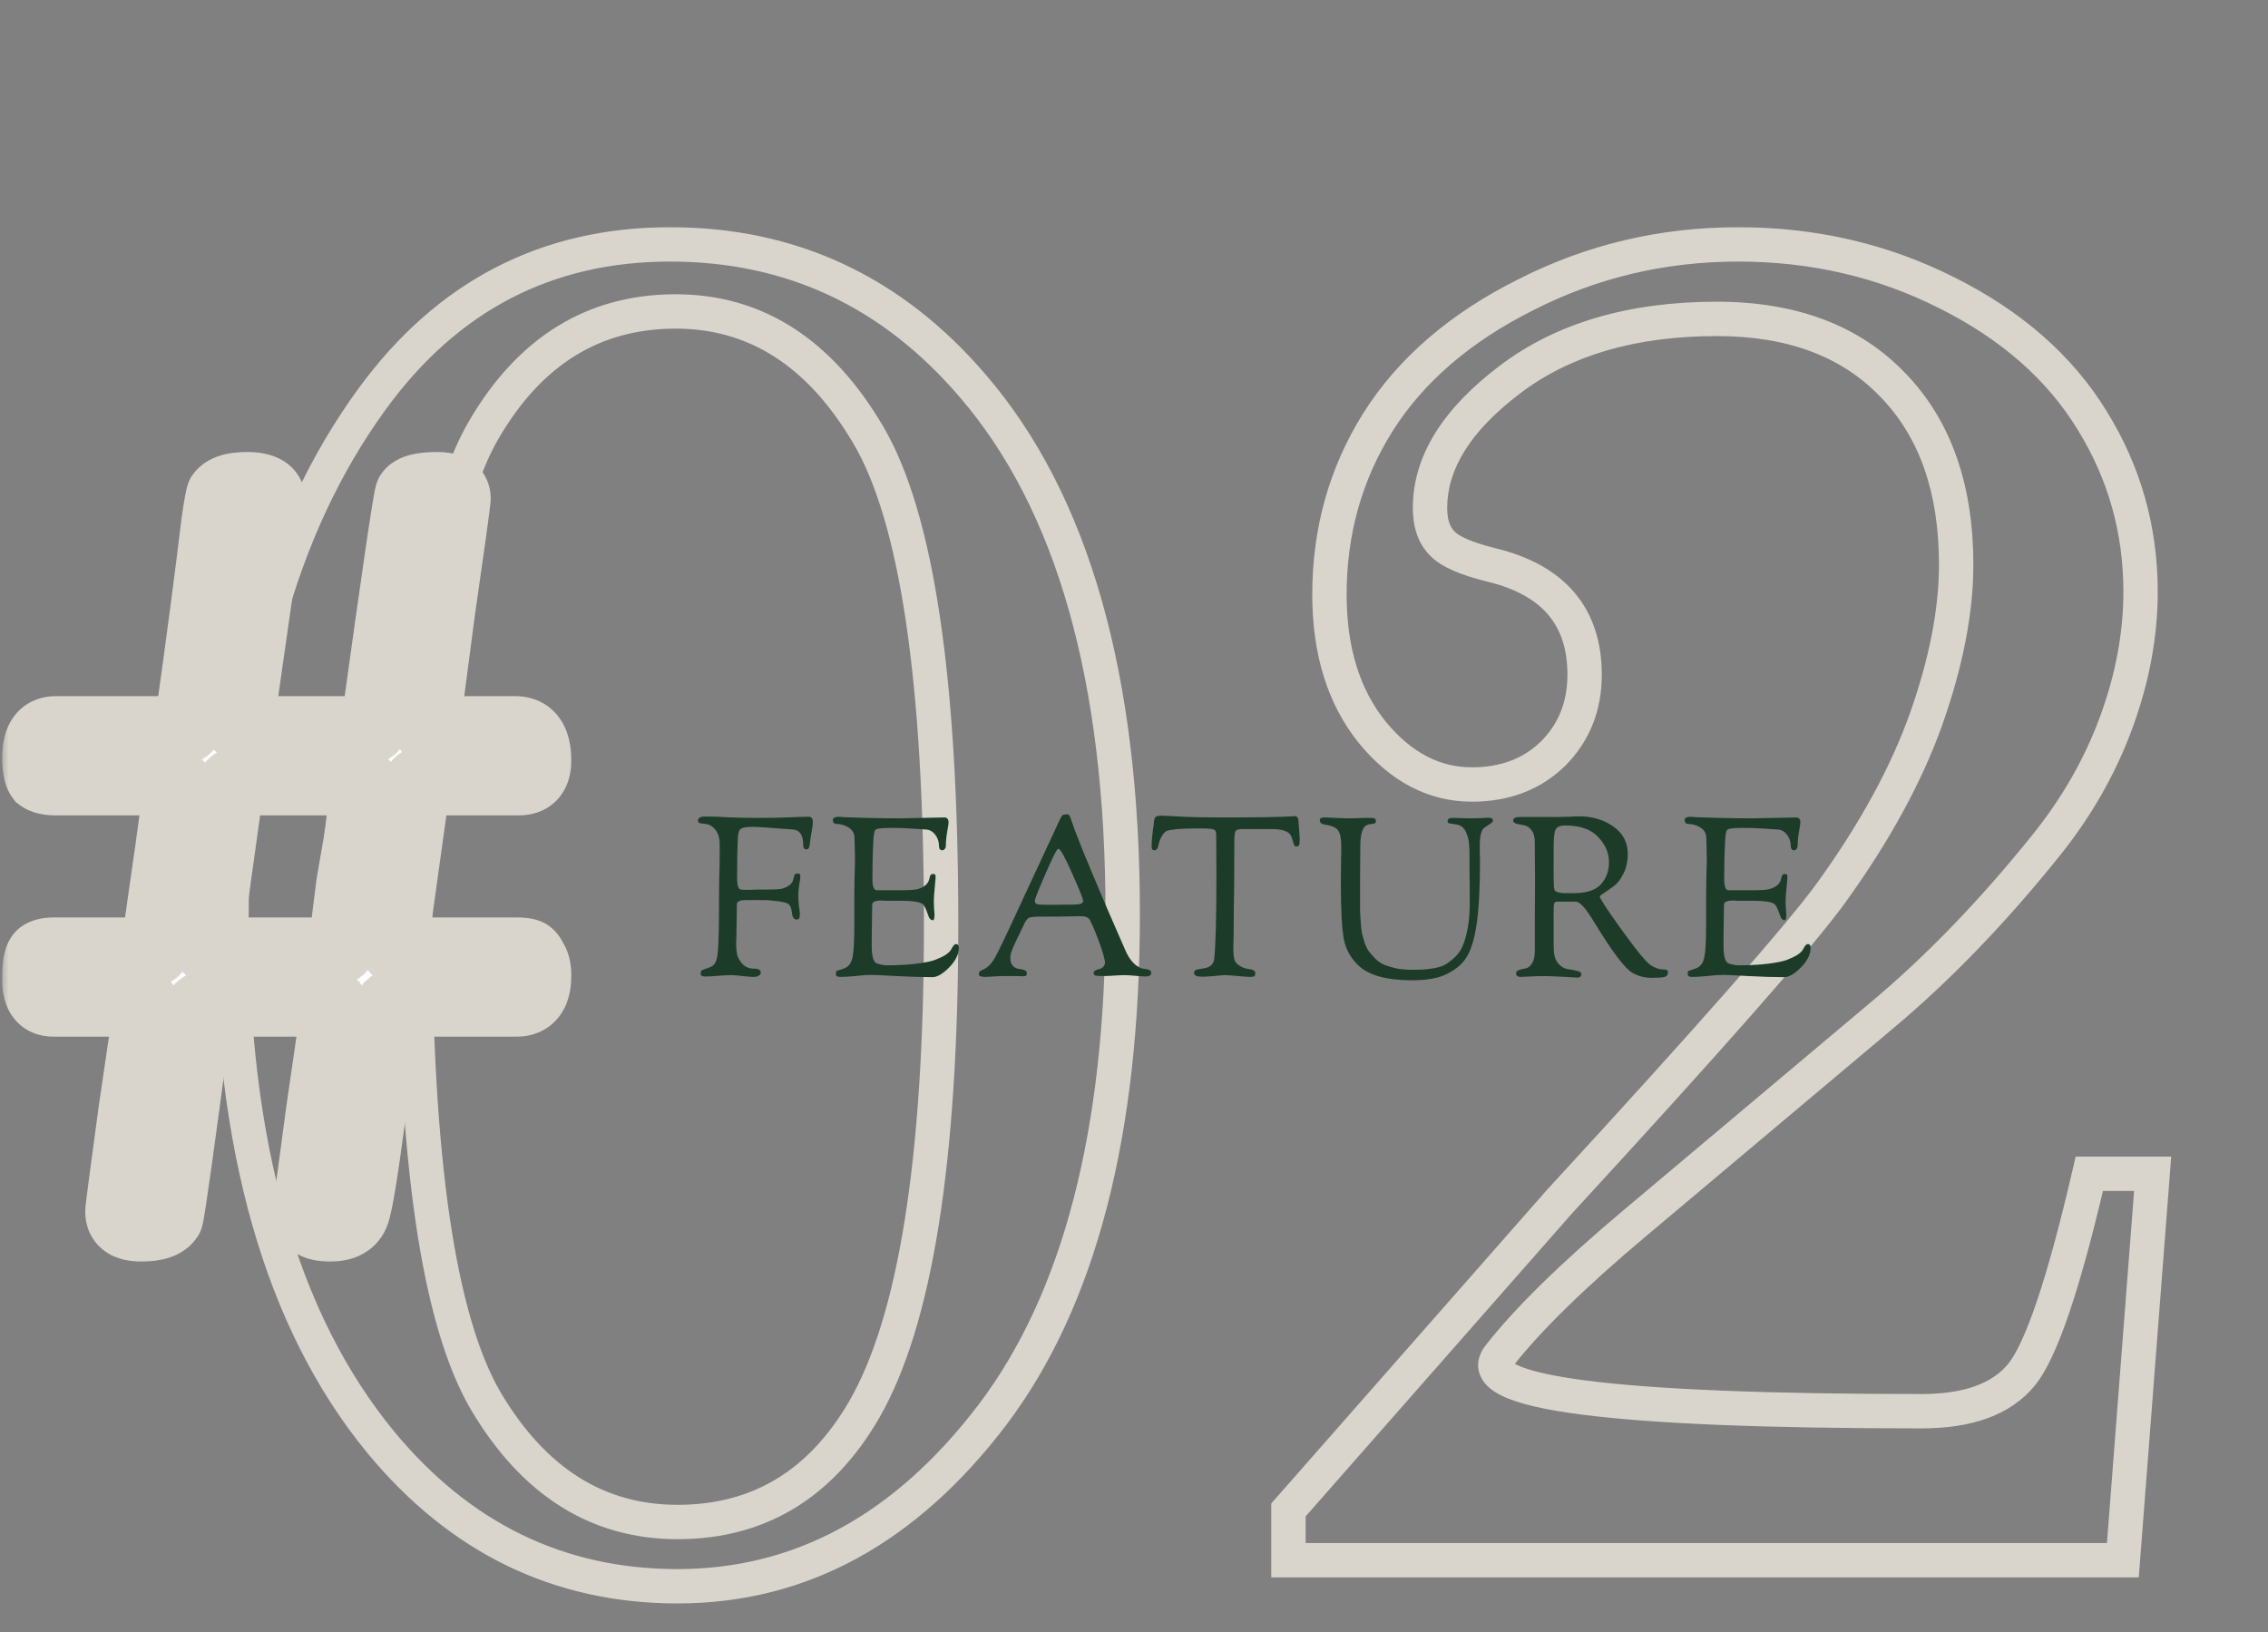<svg width="132" height="95" viewBox="0 0 132 95" fill="none" xmlns="http://www.w3.org/2000/svg">
<rect x="0" y="0" width="132" height="95" fill="#808080" stroke="none"/>
<mask id="path-1-outside-1_7858_1052" maskUnits="userSpaceOnUse" x="12" y="12.808" width="115" height="81" fill="black">
<rect fill="white" x="12" y="12.808" width="115" height="81"/>
<path d="M39.002 14.224C46.048 14.224 51.919 16.97 56.617 22.462C62.434 29.219 65.343 39.463 65.343 53.193C65.343 65.948 62.813 75.668 57.755 82.353C52.696 89.001 46.59 92.325 39.435 92.325C32.534 92.325 26.771 89.525 22.146 83.924C16.365 76.878 13.474 66.707 13.474 53.41C13.474 40.764 16.202 30.701 21.658 23.221C26.03 17.223 31.811 14.224 39.002 14.224ZM39.327 18.127C34.558 18.127 30.836 20.421 28.162 25.01C25.488 29.562 24.151 39.029 24.151 53.41C24.151 67.466 25.524 76.842 28.27 81.54C31.053 86.237 34.774 88.585 39.435 88.585C44.133 88.585 47.746 86.418 50.275 82.082C53.274 76.915 54.774 67.484 54.774 53.79C54.774 39.626 53.365 30.141 50.546 25.335C47.728 20.529 43.988 18.127 39.327 18.127ZM87.239 78.938C85.577 81.07 93.779 82.136 111.846 82.136C114.556 82.136 116.489 81.431 117.645 80.022C118.801 78.613 120.12 74.71 121.602 68.315H125.287L123.553 90.808H74.99V87.881L90.762 69.941C99.543 60.402 104.818 54.404 106.588 51.947C109.118 48.442 110.96 45.063 112.117 41.812C113.273 38.523 113.851 35.542 113.851 32.869C113.851 28.424 112.623 24.938 110.166 22.408C107.708 19.843 104.294 18.56 99.922 18.56C95.008 18.56 90.997 19.734 87.89 22.083C84.782 24.432 83.228 26.925 83.228 29.562C83.228 30.466 83.463 31.152 83.933 31.622C84.367 32.092 85.306 32.507 86.751 32.869C90.401 33.736 92.226 35.868 92.226 39.264C92.226 41.107 91.611 42.643 90.383 43.871C89.154 45.063 87.582 45.66 85.668 45.66C83.463 45.66 81.53 44.648 79.868 42.624C78.206 40.565 77.375 37.891 77.375 34.603C77.375 30.918 78.314 27.575 80.193 24.576C82.108 21.541 84.981 19.066 88.811 17.151C92.641 15.2 96.76 14.224 101.168 14.224C105.541 14.224 109.587 15.164 113.309 17.043C117.067 18.921 119.885 21.396 121.764 24.468C123.643 27.503 124.583 30.827 124.583 34.44C124.583 36.934 124.113 39.463 123.173 42.028C122.234 44.594 120.861 46.997 119.054 49.237C115.947 53.103 112.749 56.409 109.461 59.155L95.152 71.188C91.539 74.223 88.901 76.806 87.239 78.938Z"/>
</mask>
<path d="M56.617 22.462L55.857 23.112L55.859 23.115L56.617 22.462ZM57.755 82.353L58.551 82.958L58.552 82.956L57.755 82.353ZM22.146 83.924L21.373 84.559L21.375 84.561L22.146 83.924ZM21.658 23.221L22.466 23.811L22.466 23.81L21.658 23.221ZM28.162 25.01L29.024 25.516L29.026 25.513L28.162 25.01ZM28.27 81.54L27.407 82.044L27.41 82.049L28.27 81.54ZM50.275 82.082L51.139 82.585L51.14 82.584L50.275 82.082ZM39.002 15.224C45.747 15.224 51.344 17.836 55.857 23.112L57.377 21.812C52.495 16.105 46.349 13.224 39.002 13.224V15.224ZM55.859 23.115C61.455 29.614 64.343 39.579 64.343 53.193H66.343C66.343 39.347 63.413 28.824 57.374 21.81L55.859 23.115ZM64.343 53.193C64.343 65.838 61.832 75.308 56.958 81.749L58.552 82.956C63.795 76.028 66.343 66.059 66.343 53.193H64.343ZM56.959 81.747C52.054 88.194 46.223 91.325 39.435 91.325V93.325C46.957 93.325 53.339 89.808 58.551 82.958L56.959 81.747ZM39.435 91.325C32.85 91.325 27.363 88.672 22.917 83.288L21.375 84.561C26.178 90.378 32.218 93.325 39.435 93.325V91.325ZM22.919 83.29C17.339 76.489 14.474 66.579 14.474 53.41H12.474C12.474 66.835 15.391 77.268 21.373 84.559L22.919 83.29ZM14.474 53.41C14.474 40.899 17.173 31.066 22.466 23.811L20.85 22.632C15.231 30.335 12.474 40.628 12.474 53.41H14.474ZM22.466 23.81C26.657 18.061 32.143 15.224 39.002 15.224V13.224C31.48 13.224 25.403 16.386 20.85 22.632L22.466 23.81ZM39.327 17.127C34.156 17.127 30.127 19.652 27.298 24.506L29.026 25.513C31.545 21.19 34.96 19.127 39.327 19.127V17.127ZM27.3 24.503C25.863 26.95 24.838 30.61 24.164 35.385C23.486 40.181 23.151 46.194 23.151 53.41H25.151C25.151 46.246 25.485 40.334 26.144 35.664C26.807 30.973 27.787 27.623 29.024 25.516L27.3 24.503ZM23.151 53.41C23.151 60.466 23.496 66.376 24.192 71.129C24.885 75.864 25.938 79.532 27.407 82.044L29.134 81.035C27.857 78.85 26.85 75.481 26.171 70.839C25.494 66.216 25.151 60.41 25.151 53.41H23.151ZM27.41 82.049C30.336 86.989 34.355 89.585 39.435 89.585V87.585C35.194 87.585 31.77 85.485 29.131 81.03L27.41 82.049ZM39.435 89.585C44.517 89.585 48.446 87.203 51.139 82.585L49.412 81.578C47.047 85.632 43.748 87.585 39.435 87.585V89.585ZM51.14 82.584C52.727 79.849 53.878 76.063 54.637 71.29C55.398 66.506 55.774 60.669 55.774 53.79H53.774C53.774 60.605 53.401 66.33 52.662 70.976C51.921 75.634 50.822 79.147 49.41 81.58L51.14 82.584ZM55.774 53.79C55.774 46.679 55.42 40.714 54.706 35.906C53.994 31.115 52.913 27.395 51.409 24.829L49.684 25.841C50.998 28.081 52.031 31.506 52.728 36.2C53.423 40.877 53.774 46.736 53.774 53.79H55.774ZM51.409 24.829C48.452 19.788 44.418 17.127 39.327 17.127V19.127C43.559 19.127 47.004 21.271 49.684 25.841L51.409 24.829ZM121.602 68.315V67.315H120.807L120.627 68.089L121.602 68.315ZM125.287 68.315L126.284 68.392L126.367 67.315H125.287V68.315ZM123.553 90.808V91.808H124.479L124.55 90.885L123.553 90.808ZM74.99 90.808H73.99V91.808H74.99V90.808ZM74.99 87.881L74.239 87.221L73.99 87.504V87.881H74.99ZM90.762 69.941L90.026 69.264L90.019 69.272L90.011 69.281L90.762 69.941ZM106.588 51.947L105.777 51.362L105.777 51.362L106.588 51.947ZM112.117 41.812L113.059 42.147L113.06 42.143L112.117 41.812ZM110.166 22.408L109.443 23.1L109.448 23.105L110.166 22.408ZM83.933 31.622L84.668 30.944L84.654 30.929L84.64 30.915L83.933 31.622ZM86.751 32.869L86.509 33.839L86.52 33.842L86.751 32.869ZM90.383 43.871L91.079 44.589L91.085 44.584L91.09 44.578L90.383 43.871ZM79.868 42.624L79.09 43.253L79.095 43.259L79.868 42.624ZM80.193 24.576L79.348 24.043L79.346 24.045L80.193 24.576ZM88.811 17.151L89.258 18.045L89.265 18.042L88.811 17.151ZM113.309 17.043L112.858 17.935L112.862 17.937L113.309 17.043ZM121.764 24.468L120.911 24.99L120.914 24.994L121.764 24.468ZM119.054 49.237L118.276 48.609L118.275 48.61L119.054 49.237ZM109.461 59.155L108.82 58.388L108.817 58.39L109.461 59.155ZM95.152 71.188L95.796 71.953L95.796 71.953L95.152 71.188ZM86.451 78.323C86.104 78.768 85.867 79.404 86.16 80.083C86.406 80.653 86.932 81.005 87.403 81.235C88.38 81.713 89.959 82.061 92.015 82.328C96.185 82.87 102.808 83.136 111.846 83.136V81.136C102.817 81.136 96.305 80.869 92.273 80.345C90.228 80.079 88.939 79.76 88.281 79.439C87.935 79.269 87.952 79.188 87.997 79.292C88.088 79.504 87.959 79.641 88.028 79.553L86.451 78.323ZM111.846 83.136C114.706 83.136 116.994 82.392 118.418 80.656L116.872 79.388C115.983 80.471 114.405 81.136 111.846 81.136V83.136ZM118.418 80.656C119.122 79.799 119.787 78.316 120.449 76.359C121.123 74.364 121.831 71.754 122.576 68.541L120.627 68.089C119.89 71.271 119.199 73.811 118.554 75.718C117.897 77.663 117.325 78.836 116.872 79.388L118.418 80.656ZM121.602 69.315H125.287V67.315H121.602V69.315ZM124.29 68.238L122.556 90.731L124.55 90.885L126.284 68.392L124.29 68.238ZM123.553 89.808H74.99V91.808H123.553V89.808ZM75.99 90.808V87.881H73.99V90.808H75.99ZM75.741 88.541L91.513 70.601L90.011 69.281L74.239 87.221L75.741 88.541ZM91.498 70.618C100.261 61.098 105.586 55.048 107.4 52.531L105.777 51.362C104.05 53.759 98.824 59.706 90.026 69.264L91.498 70.618ZM107.399 52.532C109.971 48.969 111.864 45.507 113.059 42.147L111.174 41.477C110.057 44.62 108.265 47.915 105.777 51.362L107.399 52.532ZM113.06 42.143C114.243 38.779 114.851 35.684 114.851 32.869H112.851C112.851 35.401 112.303 38.268 111.173 41.48L113.06 42.143ZM114.851 32.869C114.851 28.235 113.565 24.473 110.883 21.711L109.448 23.105C111.68 25.402 112.851 28.613 112.851 32.869H114.851ZM110.888 21.716C108.2 18.91 104.499 17.56 99.922 17.56V19.56C104.089 19.56 107.217 20.775 109.443 23.1L110.888 21.716ZM99.922 17.56C94.848 17.56 90.609 18.774 87.287 21.285L88.493 22.881C91.385 20.694 95.168 19.56 99.922 19.56V17.56ZM87.287 21.285C84.053 23.729 82.228 26.483 82.228 29.562H84.228C84.228 27.367 85.511 25.134 88.493 22.881L87.287 21.285ZM82.228 29.562C82.228 30.633 82.509 31.613 83.226 32.329L84.64 30.915C84.417 30.692 84.228 30.299 84.228 29.562H82.228ZM83.198 32.3C83.547 32.678 84.031 32.967 84.558 33.2C85.098 33.439 85.753 33.65 86.509 33.839L86.994 31.898C86.304 31.726 85.767 31.548 85.367 31.372C84.956 31.189 84.753 31.035 84.668 30.944L83.198 32.3ZM86.52 33.842C88.208 34.242 89.362 34.909 90.097 35.768C90.824 36.617 91.226 37.752 91.226 39.264H93.226C93.226 37.38 92.715 35.751 91.617 34.468C90.527 33.195 88.945 32.362 86.983 31.896L86.52 33.842ZM91.226 39.264C91.226 40.86 90.704 42.135 89.676 43.164L91.09 44.578C92.518 43.15 93.226 41.354 93.226 39.264H91.226ZM89.686 43.154C88.667 44.143 87.356 44.66 85.668 44.66V46.66C87.809 46.66 89.641 45.984 91.079 44.589L89.686 43.154ZM85.668 44.66C83.82 44.66 82.153 43.83 80.641 41.99L79.095 43.259C80.908 45.466 83.107 46.66 85.668 46.66V44.66ZM80.646 41.996C79.16 40.154 78.375 37.719 78.375 34.603H76.375C76.375 38.063 77.252 40.975 79.09 43.252L80.646 41.996ZM78.375 34.603C78.375 31.097 79.266 27.94 81.041 25.107L79.346 24.045C77.363 27.21 76.375 30.738 76.375 34.603H78.375ZM81.039 25.11C82.839 22.256 85.56 19.895 89.258 18.045L88.364 16.256C84.402 18.237 81.377 20.826 79.348 24.043L81.039 25.11ZM89.265 18.042C92.951 16.164 96.914 15.224 101.168 15.224V13.224C96.607 13.224 92.332 14.235 88.357 16.26L89.265 18.042ZM101.168 15.224C105.392 15.224 109.283 16.13 112.858 17.935L113.76 16.15C109.891 14.197 105.689 13.224 101.168 13.224V15.224ZM112.862 17.937C116.481 19.746 119.145 22.103 120.911 24.99L122.617 23.946C120.625 20.69 117.653 18.096 113.756 16.148L112.862 17.937ZM120.914 24.994C122.694 27.869 123.583 31.011 123.583 34.44H125.583C125.583 30.644 124.592 27.137 122.614 23.941L120.914 24.994ZM123.583 34.44C123.583 36.806 123.137 39.219 122.234 41.684L124.112 42.372C125.088 39.707 125.583 37.062 125.583 34.44H123.583ZM122.234 41.684C121.334 44.142 120.017 46.449 118.276 48.609L119.833 49.865C121.704 47.544 123.133 45.046 124.112 42.372L122.234 41.684ZM118.275 48.61C115.202 52.433 112.05 55.69 108.82 58.388L110.102 59.923C113.448 57.128 116.691 53.773 119.834 49.863L118.275 48.61ZM108.817 58.39L94.509 70.422L95.796 71.953L110.105 59.921L108.817 58.39ZM94.509 70.422C90.876 73.474 88.176 76.11 86.451 78.323L88.028 79.553C89.627 77.502 92.203 74.971 95.796 71.953L94.509 70.422Z" fill="#D9D5CD" mask="url(#path-1-outside-1_7858_1052)"/>
<mask id="path-3-outside-2_7858_1052" maskUnits="userSpaceOnUse" x="0" y="25.808" width="34" height="48" fill="black">
<rect fill="white" y="25.808" width="34" height="48"/>
<path d="M2.13 57.078C2.13 57.078 2.13 57.008 2.13 56.868C2.13 56.308 2.177 55.934 2.27 55.748C2.363 55.514 2.643 55.398 3.11 55.398H8.85C8.99 55.398 9.06 55.351 9.06 55.258C9.153 54.418 9.317 53.204 9.55 51.618C9.783 50.031 9.97 48.701 10.11 47.628C10.297 46.508 10.39 45.901 10.39 45.808C10.39 45.574 10.227 45.458 9.9 45.458H3.25C2.83 45.458 2.527 45.388 2.34 45.248C2.2 45.061 2.13 44.664 2.13 44.058C2.13 43.031 2.503 42.518 3.25 42.518H10.39C10.81 42.518 11.02 42.354 11.02 42.028C11.673 37.361 12.187 33.464 12.56 30.338C12.7 29.404 12.793 28.891 12.84 28.798C13.073 28.471 13.587 28.308 14.38 28.308C15.313 28.308 15.78 28.588 15.78 29.148C15.78 29.288 15.477 31.458 14.87 35.658C14.263 39.858 13.96 42.028 13.96 42.168C13.96 42.401 14.1 42.518 14.38 42.518H21.24C21.613 42.518 21.823 42.354 21.87 42.028C23.083 33.254 23.737 28.821 23.83 28.728C24.017 28.448 24.553 28.308 25.44 28.308C26.187 28.308 26.56 28.541 26.56 29.008C26.56 29.194 26.257 31.388 25.65 35.588C25.09 39.788 24.81 41.981 24.81 42.168C24.81 42.401 24.927 42.518 25.16 42.518H29.99C30.83 42.518 31.25 43.101 31.25 44.268C31.25 45.061 30.9 45.458 30.2 45.458H24.53C24.39 45.458 24.273 45.598 24.18 45.878C23.34 51.898 22.92 54.931 22.92 54.978C22.92 55.258 23.083 55.398 23.41 55.398H30.06C30.34 55.398 30.55 55.421 30.69 55.468C30.83 55.514 30.947 55.654 31.04 55.888C31.18 56.074 31.25 56.378 31.25 56.798C31.25 57.824 30.853 58.338 30.06 58.338H23.2C22.78 58.338 22.523 58.571 22.43 59.038C22.197 60.671 21.917 62.678 21.59 65.058C21.17 68.231 20.867 70.074 20.68 70.588C20.493 71.148 20.003 71.428 19.21 71.428C18.323 71.428 17.88 71.124 17.88 70.518C17.88 70.378 18.137 68.418 18.65 64.638C19.21 60.811 19.49 58.851 19.49 58.758C19.49 58.478 19.327 58.338 19 58.338H14.38C13.493 58.338 12.84 58.361 12.42 58.408C12 58.454 11.743 58.524 11.65 58.618C11.603 58.664 11.557 58.758 11.51 58.898C10.483 66.644 9.923 70.634 9.83 70.868C9.597 71.241 9.06 71.428 8.22 71.428C7.38 71.428 6.96 71.124 6.96 70.518C6.96 70.378 7.217 68.418 7.73 64.638C8.29 60.858 8.57 58.921 8.57 58.828C8.57 58.501 8.383 58.338 8.01 58.338H3.11C2.457 58.338 2.13 57.918 2.13 57.078ZM12.07 55.048C12.07 55.281 12.257 55.398 12.63 55.398H19.28C19.7 55.398 19.933 55.234 19.98 54.908C20.12 53.694 20.26 52.551 20.4 51.478C20.587 50.404 20.727 49.588 20.82 49.028C20.913 48.421 20.983 47.884 21.03 47.418C21.123 46.904 21.17 46.531 21.17 46.298C21.217 46.064 21.24 45.901 21.24 45.808C21.24 45.574 21.1 45.458 20.82 45.458H13.96C13.633 45.458 13.423 45.621 13.33 45.948C12.49 51.968 12.07 55.001 12.07 55.048Z"/>
</mask>
<path d="M2.13 57.078C2.13 57.078 2.13 57.008 2.13 56.868C2.13 56.308 2.177 55.934 2.27 55.748C2.363 55.514 2.643 55.398 3.11 55.398H8.85C8.99 55.398 9.06 55.351 9.06 55.258C9.153 54.418 9.317 53.204 9.55 51.618C9.783 50.031 9.97 48.701 10.11 47.628C10.297 46.508 10.39 45.901 10.39 45.808C10.39 45.574 10.227 45.458 9.9 45.458H3.25C2.83 45.458 2.527 45.388 2.34 45.248C2.2 45.061 2.13 44.664 2.13 44.058C2.13 43.031 2.503 42.518 3.25 42.518H10.39C10.81 42.518 11.02 42.354 11.02 42.028C11.673 37.361 12.187 33.464 12.56 30.338C12.7 29.404 12.793 28.891 12.84 28.798C13.073 28.471 13.587 28.308 14.38 28.308C15.313 28.308 15.78 28.588 15.78 29.148C15.78 29.288 15.477 31.458 14.87 35.658C14.263 39.858 13.96 42.028 13.96 42.168C13.96 42.401 14.1 42.518 14.38 42.518H21.24C21.613 42.518 21.823 42.354 21.87 42.028C23.083 33.254 23.737 28.821 23.83 28.728C24.017 28.448 24.553 28.308 25.44 28.308C26.187 28.308 26.56 28.541 26.56 29.008C26.56 29.194 26.257 31.388 25.65 35.588C25.09 39.788 24.81 41.981 24.81 42.168C24.81 42.401 24.927 42.518 25.16 42.518H29.99C30.83 42.518 31.25 43.101 31.25 44.268C31.25 45.061 30.9 45.458 30.2 45.458H24.53C24.39 45.458 24.273 45.598 24.18 45.878C23.34 51.898 22.92 54.931 22.92 54.978C22.92 55.258 23.083 55.398 23.41 55.398H30.06C30.34 55.398 30.55 55.421 30.69 55.468C30.83 55.514 30.947 55.654 31.04 55.888C31.18 56.074 31.25 56.378 31.25 56.798C31.25 57.824 30.853 58.338 30.06 58.338H23.2C22.78 58.338 22.523 58.571 22.43 59.038C22.197 60.671 21.917 62.678 21.59 65.058C21.17 68.231 20.867 70.074 20.68 70.588C20.493 71.148 20.003 71.428 19.21 71.428C18.323 71.428 17.88 71.124 17.88 70.518C17.88 70.378 18.137 68.418 18.65 64.638C19.21 60.811 19.49 58.851 19.49 58.758C19.49 58.478 19.327 58.338 19 58.338H14.38C13.493 58.338 12.84 58.361 12.42 58.408C12 58.454 11.743 58.524 11.65 58.618C11.603 58.664 11.557 58.758 11.51 58.898C10.483 66.644 9.923 70.634 9.83 70.868C9.597 71.241 9.06 71.428 8.22 71.428C7.38 71.428 6.96 71.124 6.96 70.518C6.96 70.378 7.217 68.418 7.73 64.638C8.29 60.858 8.57 58.921 8.57 58.828C8.57 58.501 8.383 58.338 8.01 58.338H3.11C2.457 58.338 2.13 57.918 2.13 57.078ZM12.07 55.048C12.07 55.281 12.257 55.398 12.63 55.398H19.28C19.7 55.398 19.933 55.234 19.98 54.908C20.12 53.694 20.26 52.551 20.4 51.478C20.587 50.404 20.727 49.588 20.82 49.028C20.913 48.421 20.983 47.884 21.03 47.418C21.123 46.904 21.17 46.531 21.17 46.298C21.217 46.064 21.24 45.901 21.24 45.808C21.24 45.574 21.1 45.458 20.82 45.458H13.96C13.633 45.458 13.423 45.621 13.33 45.948C12.49 51.968 12.07 55.001 12.07 55.048Z" fill="white"/>
<path d="M2.27 55.748L4.059 56.642L4.096 56.568L4.127 56.49L2.27 55.748ZM9.06 55.258L7.072 55.037L7.06 55.147V55.258H9.06ZM9.55 51.618L11.529 51.909L9.55 51.618ZM10.11 47.628L8.137 47.299L8.131 47.334L8.127 47.369L10.11 47.628ZM2.34 45.248L0.74 46.448L0.911 46.676L1.14 46.848L2.34 45.248ZM11.02 42.028L9.039 41.75L9.02 41.888V42.028H11.02ZM12.56 30.338L10.582 30.041L10.578 30.071L10.574 30.101L12.56 30.338ZM12.84 28.798L11.213 27.635L11.121 27.763L11.051 27.903L12.84 28.798ZM21.87 42.028L23.85 42.31L23.851 42.302L21.87 42.028ZM23.83 28.728L25.244 30.142L25.384 30.002L25.494 29.837L23.83 28.728ZM25.65 35.588L23.671 35.302L23.669 35.312L23.668 35.323L25.65 35.588ZM24.18 45.878L22.283 45.245L22.225 45.419L22.199 45.601L24.18 45.878ZM30.69 55.468L30.058 57.365L30.058 57.365L30.69 55.468ZM31.04 55.888L29.183 56.63L29.281 56.876L29.44 57.088L31.04 55.888ZM22.43 59.038L20.469 58.645L20.458 58.7L20.45 58.755L22.43 59.038ZM21.59 65.058L19.609 64.786L19.607 64.795L21.59 65.058ZM20.68 70.588L18.8 69.904L18.791 69.93L18.783 69.955L20.68 70.588ZM18.65 64.638L16.671 64.348L16.67 64.358L16.668 64.368L18.65 64.638ZM12.42 58.408L12.641 60.395L12.42 58.408ZM11.65 58.618L10.236 57.203L10.236 57.203L11.65 58.618ZM11.51 58.898L9.613 58.265L9.552 58.446L9.527 58.635L11.51 58.898ZM9.83 70.868L11.526 71.928L11.621 71.776L11.687 71.61L9.83 70.868ZM7.73 64.638L5.752 64.344L5.75 64.356L5.748 64.368L7.73 64.638ZM19.98 54.908L21.96 55.191L21.964 55.164L21.967 55.137L19.98 54.908ZM20.4 51.478L18.43 51.135L18.422 51.177L18.417 51.219L20.4 51.478ZM20.82 49.028L22.793 49.356L22.795 49.344L22.797 49.332L20.82 49.028ZM21.03 47.418L19.062 47.06L19.048 47.139L19.04 47.219L21.03 47.418ZM21.17 46.298L19.209 45.905L19.17 46.1V46.298H21.17ZM13.33 45.948L11.407 45.398L11.368 45.533L11.349 45.671L13.33 45.948ZM2.13 57.078C4.13 57.078 4.13 57.078 4.13 57.078V57.078C4.13 57.078 4.13 57.078 4.13 57.078C4.13 57.078 4.13 57.078 4.13 57.078C4.13 57.078 4.13 57.078 4.13 57.078C4.13 57.078 4.13 57.078 4.13 57.078C4.13 57.078 4.13 57.078 4.13 57.078C4.13 57.078 4.13 57.078 4.13 57.078C4.13 57.078 4.13 57.078 4.13 57.078C4.13 57.078 4.13 57.078 4.13 57.078C4.13 57.078 4.13 57.078 4.13 57.078C4.13 57.078 4.13 57.078 4.13 57.078C4.13 57.078 4.13 57.078 4.13 57.078C4.13 57.078 4.13 57.077 4.13 57.077C4.13 57.077 4.13 57.077 4.13 57.077C4.13 57.077 4.13 57.077 4.13 57.077C4.13 57.077 4.13 57.077 4.13 57.077C4.13 57.077 4.13 57.077 4.13 57.077C4.13 57.077 4.13 57.077 4.13 57.077C4.13 57.077 4.13 57.077 4.13 57.077C4.13 57.077 4.13 57.077 4.13 57.077C4.13 57.077 4.13 57.077 4.13 57.077C4.13 57.077 4.13 57.077 4.13 57.077C4.13 57.077 4.13 57.077 4.13 57.077C4.13 57.077 4.13 57.077 4.13 57.077C4.13 57.077 4.13 57.077 4.13 57.077C4.13 57.077 4.13 57.077 4.13 57.077C4.13 57.077 4.13 57.077 4.13 57.077C4.13 57.077 4.13 57.077 4.13 57.077C4.13 57.077 4.13 57.077 4.13 57.077C4.13 57.077 4.13 57.077 4.13 57.077C4.13 57.077 4.13 57.077 4.13 57.077C4.13 57.077 4.13 57.077 4.13 57.077C4.13 57.077 4.13 57.077 4.13 57.077C4.13 57.077 4.13 57.077 4.13 57.077C4.13 57.077 4.13 57.077 4.13 57.077C4.13 57.077 4.13 57.077 4.13 57.077C4.13 57.076 4.13 57.076 4.13 57.076C4.13 57.076 4.13 57.076 4.13 57.076C4.13 57.076 4.13 57.076 4.13 57.076C4.13 57.076 4.13 57.076 4.13 57.076C4.13 57.076 4.13 57.076 4.13 57.076C4.13 57.076 4.13 57.076 4.13 57.076C4.13 57.076 4.13 57.076 4.13 57.076C4.13 57.076 4.13 57.076 4.13 57.076C4.13 57.076 4.13 57.076 4.13 57.076C4.13 57.076 4.13 57.076 4.13 57.076C4.13 57.076 4.13 57.076 4.13 57.076C4.13 57.076 4.13 57.076 4.13 57.076C4.13 57.076 4.13 57.076 4.13 57.075C4.13 57.075 4.13 57.075 4.13 57.075C4.13 57.075 4.13 57.075 4.13 57.075C4.13 57.075 4.13 57.075 4.13 57.075C4.13 57.075 4.13 57.075 4.13 57.075C4.13 57.075 4.13 57.075 4.13 57.075C4.13 57.075 4.13 57.075 4.13 57.075C4.13 57.075 4.13 57.075 4.13 57.075C4.13 57.075 4.13 57.075 4.13 57.075C4.13 57.075 4.13 57.075 4.13 57.075C4.13 57.075 4.13 57.075 4.13 57.075C4.13 57.075 4.13 57.075 4.13 57.075C4.13 57.075 4.13 57.075 4.13 57.074C4.13 57.074 4.13 57.074 4.13 57.074C4.13 57.074 4.13 57.074 4.13 57.074C4.13 57.074 4.13 57.074 4.13 57.074C4.13 57.074 4.13 57.074 4.13 57.074C4.13 57.074 4.13 57.074 4.13 57.074C4.13 57.074 4.13 57.074 4.13 57.074C4.13 57.074 4.13 57.074 4.13 57.074C4.13 57.074 4.13 57.074 4.13 57.074C4.13 57.074 4.13 57.074 4.13 57.074C4.13 57.073 4.13 57.073 4.13 57.073C4.13 57.073 4.13 57.073 4.13 57.073C4.13 57.073 4.13 57.073 4.13 57.073C4.13 57.073 4.13 57.073 4.13 57.073C4.13 57.073 4.13 57.073 4.13 57.073C4.13 57.073 4.13 57.073 4.13 57.073C4.13 57.073 4.13 57.073 4.13 57.073C4.13 57.073 4.13 57.072 4.13 57.072C4.13 57.072 4.13 57.072 4.13 57.072C4.13 57.072 4.13 57.072 4.13 57.072C4.13 57.072 4.13 57.072 4.13 57.072C4.13 57.072 4.13 57.072 4.13 57.072C4.13 57.072 4.13 57.072 4.13 57.072C4.13 57.072 4.13 57.072 4.13 57.072C4.13 57.072 4.13 57.072 4.13 57.072C4.13 57.072 4.13 57.072 4.13 57.071C4.13 57.071 4.13 57.071 4.13 57.071C4.13 57.071 4.13 57.071 4.13 57.071C4.13 57.071 4.13 57.071 4.13 57.071C4.13 57.071 4.13 57.071 4.13 57.071C4.13 57.071 4.13 57.071 4.13 57.071C4.13 57.071 4.13 57.071 4.13 57.071C4.13 57.071 4.13 57.07 4.13 57.07C4.13 57.07 4.13 57.07 4.13 57.07C4.13 57.07 4.13 57.07 4.13 57.07C4.13 57.07 4.13 57.07 4.13 57.07C4.13 57.07 4.13 57.07 4.13 57.07C4.13 57.07 4.13 57.07 4.13 57.07C4.13 57.07 4.13 57.069 4.13 57.069C4.13 57.069 4.13 57.069 4.13 57.069C4.13 57.069 4.13 57.069 4.13 57.069C4.13 57.069 4.13 57.069 4.13 57.069C4.13 57.069 4.13 57.069 4.13 57.069C4.13 57.069 4.13 57.069 4.13 57.069C4.13 57.069 4.13 57.069 4.13 57.068C4.13 57.068 4.13 57.068 4.13 57.068C4.13 57.068 4.13 57.068 4.13 57.068C4.13 57.068 4.13 57.068 4.13 57.068C4.13 57.068 4.13 57.068 4.13 57.068C4.13 57.068 4.13 57.068 4.13 57.068C4.13 57.068 4.13 57.067 4.13 57.067C4.13 57.067 4.13 57.067 4.13 57.067C4.13 57.067 4.13 57.067 4.13 57.067C4.13 57.067 4.13 57.067 4.13 57.067C4.13 57.067 4.13 57.067 4.13 57.067C4.13 57.067 4.13 57.066 4.13 57.066C4.13 57.066 4.13 57.066 4.13 57.066C4.13 57.066 4.13 57.066 4.13 57.066C4.13 57.066 4.13 57.066 4.13 57.066C4.13 57.066 4.13 57.066 4.13 57.066C4.13 57.066 4.13 57.066 4.13 57.066C4.13 57.065 4.13 57.065 4.13 57.065C4.13 57.065 4.13 57.065 4.13 57.065C4.13 57.065 4.13 57.065 4.13 57.065C4.13 57.065 4.13 57.065 4.13 57.065C4.13 57.065 4.13 57.065 4.13 57.065C4.13 57.064 4.13 57.064 4.13 57.064C4.13 57.064 4.13 57.064 4.13 57.064C4.13 57.064 4.13 57.064 4.13 57.064C4.13 57.064 4.13 57.064 4.13 57.064C4.13 57.064 4.13 57.063 4.13 57.063C4.13 57.063 4.13 57.063 4.13 57.063C4.13 57.063 4.13 57.063 4.13 57.063C4.13 57.063 4.13 57.063 4.13 57.063C4.13 57.063 4.13 57.063 4.13 57.063C4.13 57.062 4.13 57.062 4.13 57.062C4.13 57.062 4.13 57.062 4.13 57.062C4.13 57.062 4.13 57.062 4.13 57.062C4.13 57.062 4.13 57.062 4.13 57.062C4.13 57.062 4.13 57.062 4.13 57.062C4.13 57.061 4.13 57.061 4.13 57.061C4.13 57.061 4.13 57.061 4.13 57.061C4.13 57.061 4.13 57.061 4.13 57.061C4.13 57.061 4.13 57.061 4.13 57.06C4.13 57.06 4.13 57.06 4.13 57.06C4.13 57.06 4.13 57.06 4.13 57.06C4.13 57.06 4.13 57.06 4.13 57.06C4.13 57.06 4.13 57.06 4.13 57.06C4.13 57.059 4.13 57.059 4.13 57.059C4.13 57.059 4.13 57.059 4.13 57.059C4.13 57.059 4.13 57.059 4.13 57.059C4.13 57.059 4.13 57.059 4.13 57.059C4.13 57.059 4.13 57.059 4.13 57.058C4.13 57.058 4.13 57.058 4.13 57.058C4.13 57.058 4.13 57.058 4.13 57.058C4.13 57.058 4.13 57.058 4.13 57.058C4.13 57.057 4.13 57.057 4.13 57.057C4.13 57.057 4.13 57.057 4.13 57.057C4.13 57.057 4.13 57.057 4.13 57.057C4.13 57.057 4.13 57.057 4.13 57.057C4.13 57.056 4.13 57.056 4.13 57.056C4.13 57.056 4.13 57.056 4.13 57.056C4.13 57.056 4.13 57.056 4.13 57.056C4.13 57.056 4.13 57.056 4.13 57.056C4.13 57.056 4.13 57.055 4.13 57.055C4.13 57.055 4.13 57.055 4.13 57.055C4.13 57.055 4.13 57.055 4.13 57.055C4.13 57.055 4.13 57.055 4.13 57.054C4.13 57.054 4.13 57.054 4.13 57.054C4.13 57.054 4.13 57.054 4.13 57.054C4.13 57.054 4.13 57.054 4.13 57.054C4.13 57.053 4.13 57.053 4.13 57.053C4.13 57.053 4.13 57.053 4.13 57.053C4.13 57.053 4.13 57.053 4.13 57.053C4.13 57.053 4.13 57.053 4.13 57.053C4.13 57.052 4.13 57.052 4.13 57.052C4.13 57.052 4.13 57.052 4.13 57.052C4.13 57.052 4.13 57.052 4.13 57.052C4.13 57.052 4.13 57.051 4.13 57.051C4.13 57.051 4.13 57.051 4.13 57.051C4.13 57.051 4.13 57.051 4.13 57.051C4.13 57.051 4.13 57.051 4.13 57.05C4.13 57.05 4.13 57.05 4.13 57.05C4.13 57.05 4.13 57.05 4.13 57.05C4.13 57.05 4.13 57.05 4.13 57.05C4.13 57.05 4.13 57.049 4.13 57.049C4.13 57.049 4.13 57.049 4.13 57.049C4.13 57.049 4.13 57.049 4.13 57.049C4.13 57.049 4.13 57.048 4.13 57.048C4.13 57.048 4.13 57.048 4.13 57.048C4.13 57.048 4.13 57.048 4.13 57.048C4.13 57.048 4.13 57.048 4.13 57.047C4.13 57.047 4.13 57.047 4.13 57.047C4.13 57.047 4.13 57.047 4.13 57.047C4.13 57.047 4.13 57.047 4.13 57.047C4.13 57.046 4.13 57.046 4.13 57.046C4.13 57.046 4.13 57.046 4.13 57.046C4.13 57.046 4.13 57.046 4.13 57.046C4.13 57.045 4.13 57.045 4.13 57.045C4.13 57.045 4.13 57.045 4.13 57.045C4.13 57.045 4.13 57.045 4.13 57.045C4.13 57.044 4.13 57.044 4.13 57.044C4.13 57.044 4.13 57.044 4.13 57.044C4.13 57.044 4.13 57.044 4.13 57.044C4.13 57.044 4.13 57.043 4.13 57.043C4.13 57.043 4.13 57.043 4.13 57.043C4.13 57.043 4.13 57.043 4.13 57.043C4.13 57.042 4.13 57.042 4.13 57.042C4.13 57.042 4.13 57.042 4.13 57.042C4.13 57.042 4.13 57.042 4.13 57.042C4.13 57.041 4.13 57.041 4.13 57.041C4.13 57.041 4.13 57.041 4.13 57.041C4.13 57.041 4.13 57.041 4.13 57.041C4.13 57.041 4.13 57.04 4.13 57.04C4.13 57.04 4.13 57.04 4.13 57.04C4.13 57.04 4.13 57.04 4.13 57.039C4.13 57.039 4.13 57.039 4.13 57.039C4.13 57.039 4.13 57.039 4.13 57.039C4.13 57.039 4.13 57.039 4.13 57.038C4.13 57.038 4.13 57.038 4.13 57.038C4.13 57.038 4.13 57.038 4.13 57.038C4.13 57.038 4.13 57.038 4.13 57.037C4.13 57.037 4.13 57.037 4.13 57.037C4.13 57.037 4.13 57.037 4.13 57.037C4.13 57.037 4.13 57.036 4.13 57.036C4.13 57.036 4.13 57.036 4.13 57.036C4.13 57.036 4.13 57.036 4.13 57.036C4.13 57.035 4.13 57.035 4.13 57.035C4.13 57.035 4.13 57.035 4.13 57.035C4.13 57.035 4.13 57.035 4.13 57.035C4.13 57.034 4.13 57.034 4.13 57.034C4.13 57.034 4.13 57.034 4.13 57.034C4.13 57.034 4.13 57.033 4.13 57.033C4.13 57.033 4.13 57.033 4.13 57.033C4.13 57.033 4.13 57.033 4.13 57.033C4.13 57.032 4.13 57.032 4.13 57.032C4.13 57.032 4.13 57.032 4.13 57.032C4.13 57.032 4.13 57.032 4.13 57.032C4.13 57.031 4.13 57.031 4.13 57.031C4.13 57.031 4.13 57.031 4.13 57.031C4.13 57.031 4.13 57.03 4.13 57.03C4.13 57.03 4.13 57.03 4.13 57.03C4.13 57.03 4.13 57.03 4.13 57.029C4.13 57.029 4.13 57.029 4.13 57.029C4.13 57.029 4.13 57.029 4.13 57.029C4.13 57.029 4.13 57.029 4.13 57.028C4.13 57.028 4.13 57.028 4.13 57.028C4.13 57.028 4.13 57.028 4.13 57.028C4.13 57.027 4.13 57.027 4.13 57.027C4.13 57.027 4.13 57.027 4.13 57.027C4.13 57.027 4.13 57.026 4.13 57.026C4.13 57.026 4.13 57.026 4.13 57.026C4.13 57.026 4.13 57.026 4.13 57.026C4.13 57.025 4.13 57.025 4.13 57.025C4.13 57.025 4.13 57.025 4.13 57.025C4.13 57.025 4.13 57.024 4.13 57.024C4.13 57.024 4.13 57.024 4.13 57.024C4.13 57.024 4.13 57.024 4.13 57.023C4.13 57.023 4.13 57.023 4.13 57.023C4.13 57.023 4.13 57.023 4.13 57.023C4.13 57.023 4.13 57.022 4.13 57.022C4.13 57.022 4.13 57.022 4.13 57.022C4.13 57.022 4.13 57.022 4.13 57.021C4.13 57.021 4.13 57.021 4.13 57.021C4.13 57.021 4.13 57.021 4.13 57.02C4.13 57.02 4.13 57.02 4.13 57.02C4.13 57.02 4.13 57.02 4.13 57.02C4.13 57.02 4.13 57.019 4.13 57.019C4.13 57.019 4.13 57.019 4.13 57.019C4.13 57.019 4.13 57.019 4.13 57.018C4.13 57.018 4.13 57.018 4.13 57.018C4.13 57.018 4.13 57.018 4.13 57.017C4.13 57.017 4.13 57.017 4.13 57.017C4.13 57.017 4.13 57.017 4.13 57.017C4.13 57.016 4.13 57.016 4.13 57.016C4.13 57.016 4.13 57.016 4.13 57.016C4.13 57.016 4.13 57.015 4.13 57.015C4.13 57.015 4.13 57.015 4.13 57.015C4.13 57.015 4.13 57.014 4.13 57.014C4.13 57.014 4.13 57.014 4.13 57.014C4.13 57.014 4.13 57.014 4.13 57.014C4.13 57.013 4.13 57.013 4.13 57.013C4.13 57.013 4.13 57.013 4.13 57.013C4.13 57.012 4.13 57.012 4.13 57.012C4.13 57.012 4.13 57.012 4.13 57.012C4.13 57.011 4.13 57.011 4.13 57.011C4.13 57.011 4.13 57.011 4.13 57.011C4.13 57.011 4.13 57.01 4.13 57.01C4.13 57.01 4.13 57.01 4.13 57.01C4.13 57.01 4.13 57.01 4.13 57.009C4.13 57.009 4.13 57.009 4.13 57.009C4.13 57.009 4.13 57.008 4.13 57.008C4.13 57.008 4.13 57.008 4.13 57.008C4.13 57.008 4.13 57.008 4.13 57.007C4.13 57.007 4.13 57.007 4.13 57.007C4.13 57.007 4.13 57.007 4.13 57.007C4.13 57.006 4.13 57.006 4.13 57.006C4.13 57.006 4.13 57.006 4.13 57.005C4.13 57.005 4.13 57.005 4.13 57.005C4.13 57.005 4.13 57.005 4.13 57.005C4.13 57.004 4.13 57.004 4.13 57.004C4.13 57.004 4.13 57.004 4.13 57.004C4.13 57.003 4.13 57.003 4.13 57.003C4.13 57.003 4.13 57.003 4.13 57.003C4.13 57.002 4.13 57.002 4.13 57.002C4.13 57.002 4.13 57.002 4.13 57.002C4.13 57.002 4.13 57.001 4.13 57.001C4.13 57.001 4.13 57.001 4.13 57.001C4.13 57.001 4.13 57 4.13 57C4.13 57 4.13 57 4.13 57C4.13 56.999 4.13 56.999 4.13 56.999C4.13 56.999 4.13 56.999 4.13 56.999C4.13 56.998 4.13 56.998 4.13 56.998C4.13 56.998 4.13 56.998 4.13 56.998C4.13 56.998 4.13 56.997 4.13 56.997C4.13 56.997 4.13 56.997 4.13 56.997C4.13 56.996 4.13 56.996 4.13 56.996C4.13 56.996 4.13 56.996 4.13 56.996C4.13 56.995 4.13 56.995 4.13 56.995C4.13 56.995 4.13 56.995 4.13 56.995C4.13 56.994 4.13 56.994 4.13 56.994C4.13 56.994 4.13 56.994 4.13 56.993C4.13 56.993 4.13 56.993 4.13 56.993C4.13 56.993 4.13 56.993 4.13 56.992C4.13 56.992 4.13 56.992 4.13 56.992C4.13 56.992 4.13 56.992 4.13 56.991C4.13 56.991 4.13 56.991 4.13 56.991C4.13 56.991 4.13 56.991 4.13 56.99C4.13 56.99 4.13 56.99 4.13 56.99C4.13 56.99 4.13 56.989 4.13 56.989C4.13 56.989 4.13 56.989 4.13 56.989C4.13 56.989 4.13 56.988 4.13 56.988C4.13 56.988 4.13 56.988 4.13 56.988C4.13 56.987 4.13 56.987 4.13 56.987C4.13 56.987 4.13 56.987 4.13 56.987C4.13 56.986 4.13 56.986 4.13 56.986C4.13 56.986 4.13 56.986 4.13 56.986C4.13 56.985 4.13 56.985 4.13 56.985C4.13 56.985 4.13 56.985 4.13 56.984C4.13 56.984 4.13 56.984 4.13 56.984C4.13 56.984 4.13 56.984 4.13 56.983C4.13 56.983 4.13 56.983 4.13 56.983C4.13 56.983 4.13 56.983 4.13 56.982C4.13 56.982 4.13 56.982 4.13 56.982C4.13 56.981 4.13 56.981 4.13 56.981C4.13 56.981 4.13 56.981 4.13 56.981C4.13 56.98 4.13 56.98 4.13 56.98C4.13 56.98 4.13 56.98 4.13 56.98C4.13 56.979 4.13 56.979 4.13 56.979C4.13 56.979 4.13 56.978 4.13 56.978C4.13 56.978 4.13 56.978 4.13 56.978C4.13 56.978 4.13 56.977 4.13 56.977C4.13 56.977 4.13 56.977 4.13 56.977C4.13 56.977 4.13 56.976 4.13 56.976C4.13 56.976 4.13 56.976 4.13 56.975C4.13 56.975 4.13 56.975 4.13 56.975C4.13 56.975 4.13 56.975 4.13 56.974C4.13 56.974 4.13 56.974 4.13 56.974C4.13 56.974 4.13 56.973 4.13 56.973C4.13 56.973 4.13 56.973 4.13 56.973C4.13 56.972 4.13 56.972 4.13 56.972C4.13 56.972 4.13 56.972 4.13 56.971C4.13 56.971 4.13 56.971 4.13 56.971C4.13 56.971 4.13 56.971 4.13 56.97C4.13 56.97 4.13 56.97 4.13 56.97C4.13 56.969 4.13 56.969 4.13 56.969C4.13 56.969 4.13 56.969 4.13 56.968C4.13 56.968 4.13 56.968 4.13 56.968C4.13 56.968 4.13 56.968 4.13 56.967C4.13 56.967 4.13 56.967 4.13 56.967C4.13 56.967 4.13 56.966 4.13 56.966C4.13 56.966 4.13 56.966 4.13 56.966C4.13 56.965 4.13 56.965 4.13 56.965C4.13 56.965 4.13 56.965 4.13 56.964C4.13 56.964 4.13 56.964 4.13 56.964C4.13 56.964 4.13 56.963 4.13 56.963C4.13 56.963 4.13 56.963 4.13 56.962C4.13 56.962 4.13 56.962 4.13 56.962C4.13 56.962 4.13 56.962 4.13 56.961C4.13 56.961 4.13 56.961 4.13 56.961C4.13 56.961 4.13 56.96 4.13 56.96C4.13 56.96 4.13 56.96 4.13 56.959C4.13 56.959 4.13 56.959 4.13 56.959C4.13 56.959 4.13 56.959 4.13 56.958C4.13 56.958 4.13 56.958 4.13 56.958C4.13 56.957 4.13 56.957 4.13 56.957C4.13 56.957 4.13 56.957 4.13 56.956C4.13 56.956 4.13 56.956 4.13 56.956C4.13 56.956 4.13 56.955 4.13 56.955C4.13 56.955 4.13 56.955 4.13 56.955C4.13 56.954 4.13 56.954 4.13 56.954C4.13 56.954 4.13 56.953 4.13 56.953C4.13 56.953 4.13 56.953 4.13 56.953C4.13 56.952 4.13 56.952 4.13 56.952C4.13 56.952 4.13 56.952 4.13 56.951C4.13 56.951 4.13 56.951 4.13 56.951C4.13 56.95 4.13 56.95 4.13 56.95C4.13 56.95 4.13 56.95 4.13 56.949C4.13 56.949 4.13 56.949 4.13 56.949C4.13 56.949 4.13 56.948 4.13 56.948C4.13 56.948 4.13 56.948 4.13 56.947C4.13 56.947 4.13 56.947 4.13 56.947C4.13 56.947 4.13 56.946 4.13 56.946C4.13 56.946 4.13 56.946 4.13 56.946C4.13 56.945 4.13 56.945 4.13 56.945C4.13 56.945 4.13 56.944 4.13 56.944C4.13 56.944 4.13 56.944 4.13 56.944C4.13 56.943 4.13 56.943 4.13 56.943C4.13 56.943 4.13 56.943 4.13 56.942C4.13 56.942 4.13 56.942 4.13 56.942C4.13 56.941 4.13 56.941 4.13 56.941C4.13 56.941 4.13 56.941 4.13 56.94C4.13 56.94 4.13 56.94 4.13 56.94C4.13 56.939 4.13 56.939 4.13 56.939C4.13 56.939 4.13 56.938 4.13 56.938C4.13 56.938 4.13 56.938 4.13 56.938C4.13 56.937 4.13 56.937 4.13 56.937C4.13 56.937 4.13 56.937 4.13 56.936C4.13 56.936 4.13 56.936 4.13 56.936C4.13 56.935 4.13 56.935 4.13 56.935C4.13 56.935 4.13 56.934 4.13 56.934C4.13 56.934 4.13 56.934 4.13 56.934C4.13 56.933 4.13 56.933 4.13 56.933C4.13 56.933 4.13 56.932 4.13 56.932C4.13 56.932 4.13 56.932 4.13 56.932C4.13 56.931 4.13 56.931 4.13 56.931C4.13 56.931 4.13 56.93 4.13 56.93C4.13 56.93 4.13 56.93 4.13 56.929C4.13 56.929 4.13 56.929 4.13 56.929C4.13 56.929 4.13 56.928 4.13 56.928C4.13 56.928 4.13 56.928 4.13 56.927C4.13 56.927 4.13 56.927 4.13 56.927C4.13 56.926 4.13 56.926 4.13 56.926C4.13 56.926 4.13 56.926 4.13 56.925C4.13 56.925 4.13 56.925 4.13 56.925C4.13 56.924 4.13 56.924 4.13 56.924C4.13 56.924 4.13 56.923 4.13 56.923C4.13 56.923 4.13 56.923 4.13 56.922C4.13 56.922 4.13 56.922 4.13 56.922C4.13 56.922 4.13 56.921 4.13 56.921C4.13 56.921 4.13 56.921 4.13 56.92C4.13 56.92 4.13 56.92 4.13 56.92C4.13 56.919 4.13 56.919 4.13 56.919C4.13 56.919 4.13 56.919 4.13 56.918C4.13 56.918 4.13 56.918 4.13 56.918C4.13 56.917 4.13 56.917 4.13 56.917C4.13 56.917 4.13 56.916 4.13 56.916C4.13 56.916 4.13 56.916 4.13 56.915C4.13 56.915 4.13 56.915 4.13 56.915C4.13 56.914 4.13 56.914 4.13 56.914C4.13 56.914 4.13 56.913 4.13 56.913C4.13 56.913 4.13 56.913 4.13 56.913C4.13 56.912 4.13 56.912 4.13 56.912C4.13 56.911 4.13 56.911 4.13 56.911C4.13 56.911 4.13 56.911 4.13 56.91C4.13 56.91 4.13 56.91 4.13 56.91C4.13 56.909 4.13 56.909 4.13 56.909C4.13 56.909 4.13 56.908 4.13 56.908C4.13 56.908 4.13 56.908 4.13 56.907C4.13 56.907 4.13 56.907 4.13 56.907C4.13 56.906 4.13 56.906 4.13 56.906C4.13 56.906 4.13 56.905 4.13 56.905C4.13 56.905 4.13 56.905 4.13 56.904C4.13 56.904 4.13 56.904 4.13 56.904C4.13 56.903 4.13 56.903 4.13 56.903C4.13 56.903 4.13 56.902 4.13 56.902C4.13 56.902 4.13 56.902 4.13 56.901C4.13 56.901 4.13 56.901 4.13 56.901C4.13 56.9 4.13 56.9 4.13 56.9C4.13 56.9 4.13 56.899 4.13 56.899C4.13 56.899 4.13 56.899 4.13 56.898C4.13 56.898 4.13 56.898 4.13 56.898C4.13 56.897 4.13 56.897 4.13 56.897C4.13 56.897 4.13 56.896 4.13 56.896C4.13 56.896 4.13 56.896 4.13 56.895C4.13 56.895 4.13 56.895 4.13 56.895C4.13 56.894 4.13 56.894 4.13 56.894C4.13 56.894 4.13 56.893 4.13 56.893C4.13 56.893 4.13 56.892 4.13 56.892C4.13 56.892 4.13 56.892 4.13 56.892C4.13 56.891 4.13 56.891 4.13 56.891C4.13 56.891 4.13 56.89 4.13 56.89C4.13 56.89 4.13 56.889 4.13 56.889C4.13 56.889 4.13 56.889 4.13 56.888C4.13 56.888 4.13 56.888 4.13 56.888C4.13 56.887 4.13 56.887 4.13 56.887C4.13 56.887 4.13 56.886 4.13 56.886C4.13 56.886 4.13 56.886 4.13 56.885C4.13 56.885 4.13 56.885 4.13 56.885C4.13 56.884 4.13 56.884 4.13 56.884C4.13 56.883 4.13 56.883 4.13 56.883C4.13 56.883 4.13 56.882 4.13 56.882C4.13 56.882 4.13 56.882 4.13 56.881C4.13 56.881 4.13 56.881 4.13 56.88C4.13 56.88 4.13 56.88 4.13 56.88C4.13 56.88 4.13 56.879 4.13 56.879C4.13 56.879 4.13 56.878 4.13 56.878C4.13 56.878 4.13 56.878 4.13 56.877C4.13 56.877 4.13 56.877 4.13 56.877C4.13 56.876 4.13 56.876 4.13 56.876C4.13 56.876 4.13 56.875 4.13 56.875C4.13 56.875 4.13 56.874 4.13 56.874C4.13 56.874 4.13 56.874 4.13 56.873C4.13 56.873 4.13 56.873 4.13 56.873C4.13 56.872 4.13 56.872 4.13 56.872C4.13 56.871 4.13 56.871 4.13 56.871C4.13 56.871 4.13 56.87 4.13 56.87C4.13 56.87 4.13 56.87 4.13 56.869C4.13 56.869 4.13 56.869 4.13 56.868C4.13 56.868 4.13 56.868 4.13 56.868H0.13C0.13 56.868 0.13 56.868 0.13 56.868C0.13 56.869 0.13 56.869 0.13 56.869C0.13 56.87 0.13 56.87 0.13 56.87C0.13 56.87 0.13 56.871 0.13 56.871C0.13 56.871 0.13 56.871 0.13 56.872C0.13 56.872 0.13 56.872 0.13 56.873C0.13 56.873 0.13 56.873 0.13 56.873C0.13 56.874 0.13 56.874 0.13 56.874C0.13 56.874 0.13 56.875 0.13 56.875C0.13 56.875 0.13 56.876 0.13 56.876C0.13 56.876 0.13 56.876 0.13 56.877C0.13 56.877 0.13 56.877 0.13 56.877C0.13 56.878 0.13 56.878 0.13 56.878C0.13 56.878 0.13 56.879 0.13 56.879C0.13 56.879 0.13 56.88 0.13 56.88C0.13 56.88 0.13 56.88 0.13 56.88C0.13 56.881 0.13 56.881 0.13 56.881C0.13 56.882 0.13 56.882 0.13 56.882C0.13 56.882 0.13 56.883 0.13 56.883C0.13 56.883 0.13 56.883 0.13 56.884C0.13 56.884 0.13 56.884 0.13 56.885C0.13 56.885 0.13 56.885 0.13 56.885C0.13 56.886 0.13 56.886 0.13 56.886C0.13 56.886 0.13 56.887 0.13 56.887C0.13 56.887 0.13 56.887 0.13 56.888C0.13 56.888 0.13 56.888 0.13 56.888C0.13 56.889 0.13 56.889 0.13 56.889C0.13 56.889 0.13 56.89 0.13 56.89C0.13 56.89 0.13 56.891 0.13 56.891C0.13 56.891 0.13 56.891 0.13 56.892C0.13 56.892 0.13 56.892 0.13 56.892C0.13 56.892 0.13 56.893 0.13 56.893C0.13 56.893 0.13 56.894 0.13 56.894C0.13 56.894 0.13 56.894 0.13 56.895C0.13 56.895 0.13 56.895 0.13 56.895C0.13 56.896 0.13 56.896 0.13 56.896C0.13 56.896 0.13 56.897 0.13 56.897C0.13 56.897 0.13 56.897 0.13 56.898C0.13 56.898 0.13 56.898 0.13 56.898C0.13 56.899 0.13 56.899 0.13 56.899C0.13 56.899 0.13 56.9 0.13 56.9C0.13 56.9 0.13 56.9 0.13 56.901C0.13 56.901 0.13 56.901 0.13 56.901C0.13 56.902 0.13 56.902 0.13 56.902C0.13 56.902 0.13 56.903 0.13 56.903C0.13 56.903 0.13 56.903 0.13 56.904C0.13 56.904 0.13 56.904 0.13 56.904C0.13 56.905 0.13 56.905 0.13 56.905C0.13 56.905 0.13 56.906 0.13 56.906C0.13 56.906 0.13 56.906 0.13 56.907C0.13 56.907 0.13 56.907 0.13 56.907C0.13 56.908 0.13 56.908 0.13 56.908C0.13 56.908 0.13 56.909 0.13 56.909C0.13 56.909 0.13 56.909 0.13 56.91C0.13 56.91 0.13 56.91 0.13 56.91C0.13 56.911 0.13 56.911 0.13 56.911C0.13 56.911 0.13 56.911 0.13 56.912C0.13 56.912 0.13 56.912 0.13 56.913C0.13 56.913 0.13 56.913 0.13 56.913C0.13 56.913 0.13 56.914 0.13 56.914C0.13 56.914 0.13 56.914 0.13 56.915C0.13 56.915 0.13 56.915 0.13 56.915C0.13 56.916 0.13 56.916 0.13 56.916C0.13 56.916 0.13 56.917 0.13 56.917C0.13 56.917 0.13 56.917 0.13 56.918C0.13 56.918 0.13 56.918 0.13 56.918C0.13 56.919 0.13 56.919 0.13 56.919C0.13 56.919 0.13 56.919 0.13 56.92C0.13 56.92 0.13 56.92 0.13 56.92C0.13 56.921 0.13 56.921 0.13 56.921C0.13 56.921 0.13 56.922 0.13 56.922C0.13 56.922 0.13 56.922 0.13 56.922C0.13 56.923 0.13 56.923 0.13 56.923C0.13 56.923 0.13 56.924 0.13 56.924C0.13 56.924 0.13 56.924 0.13 56.925C0.13 56.925 0.13 56.925 0.13 56.925C0.13 56.926 0.13 56.926 0.13 56.926C0.13 56.926 0.13 56.926 0.13 56.927C0.13 56.927 0.13 56.927 0.13 56.927C0.13 56.928 0.13 56.928 0.13 56.928C0.13 56.928 0.13 56.929 0.13 56.929C0.13 56.929 0.13 56.929 0.13 56.929C0.13 56.93 0.13 56.93 0.13 56.93C0.13 56.93 0.13 56.931 0.13 56.931C0.13 56.931 0.13 56.931 0.13 56.932C0.13 56.932 0.13 56.932 0.13 56.932C0.13 56.932 0.13 56.933 0.13 56.933C0.13 56.933 0.13 56.933 0.13 56.934C0.13 56.934 0.13 56.934 0.13 56.934C0.13 56.934 0.13 56.935 0.13 56.935C0.13 56.935 0.13 56.935 0.13 56.936C0.13 56.936 0.13 56.936 0.13 56.936C0.13 56.937 0.13 56.937 0.13 56.937C0.13 56.937 0.13 56.937 0.13 56.938C0.13 56.938 0.13 56.938 0.13 56.938C0.13 56.938 0.13 56.939 0.13 56.939C0.13 56.939 0.13 56.939 0.13 56.94C0.13 56.94 0.13 56.94 0.13 56.94C0.13 56.941 0.13 56.941 0.13 56.941C0.13 56.941 0.13 56.941 0.13 56.942C0.13 56.942 0.13 56.942 0.13 56.942C0.13 56.943 0.13 56.943 0.13 56.943C0.13 56.943 0.13 56.943 0.13 56.944C0.13 56.944 0.13 56.944 0.13 56.944C0.13 56.944 0.13 56.945 0.13 56.945C0.13 56.945 0.13 56.945 0.13 56.946C0.13 56.946 0.13 56.946 0.13 56.946C0.13 56.946 0.13 56.947 0.13 56.947C0.13 56.947 0.13 56.947 0.13 56.947C0.13 56.948 0.13 56.948 0.13 56.948C0.13 56.948 0.13 56.949 0.13 56.949C0.13 56.949 0.13 56.949 0.13 56.949C0.13 56.95 0.13 56.95 0.13 56.95C0.13 56.95 0.13 56.95 0.13 56.951C0.13 56.951 0.13 56.951 0.13 56.951C0.13 56.952 0.13 56.952 0.13 56.952C0.13 56.952 0.13 56.952 0.13 56.953C0.13 56.953 0.13 56.953 0.13 56.953C0.13 56.953 0.13 56.954 0.13 56.954C0.13 56.954 0.13 56.954 0.13 56.955C0.13 56.955 0.13 56.955 0.13 56.955C0.13 56.955 0.13 56.956 0.13 56.956C0.13 56.956 0.13 56.956 0.13 56.956C0.13 56.957 0.13 56.957 0.13 56.957C0.13 56.957 0.13 56.957 0.13 56.958C0.13 56.958 0.13 56.958 0.13 56.958C0.13 56.959 0.13 56.959 0.13 56.959C0.13 56.959 0.13 56.959 0.13 56.959C0.13 56.96 0.13 56.96 0.13 56.96C0.13 56.96 0.13 56.961 0.13 56.961C0.13 56.961 0.13 56.961 0.13 56.961C0.13 56.962 0.13 56.962 0.13 56.962C0.13 56.962 0.13 56.962 0.13 56.962C0.13 56.963 0.13 56.963 0.13 56.963C0.13 56.963 0.13 56.964 0.13 56.964C0.13 56.964 0.13 56.964 0.13 56.964C0.13 56.965 0.13 56.965 0.13 56.965C0.13 56.965 0.13 56.965 0.13 56.966C0.13 56.966 0.13 56.966 0.13 56.966C0.13 56.966 0.13 56.967 0.13 56.967C0.13 56.967 0.13 56.967 0.13 56.967C0.13 56.968 0.13 56.968 0.13 56.968C0.13 56.968 0.13 56.968 0.13 56.968C0.13 56.969 0.13 56.969 0.13 56.969C0.13 56.969 0.13 56.969 0.13 56.97C0.13 56.97 0.13 56.97 0.13 56.97C0.13 56.971 0.13 56.971 0.13 56.971C0.13 56.971 0.13 56.971 0.13 56.971C0.13 56.972 0.13 56.972 0.13 56.972C0.13 56.972 0.13 56.972 0.13 56.973C0.13 56.973 0.13 56.973 0.13 56.973C0.13 56.973 0.13 56.974 0.13 56.974C0.13 56.974 0.13 56.974 0.13 56.974C0.13 56.975 0.13 56.975 0.13 56.975C0.13 56.975 0.13 56.975 0.13 56.975C0.13 56.976 0.13 56.976 0.13 56.976C0.13 56.976 0.13 56.977 0.13 56.977C0.13 56.977 0.13 56.977 0.13 56.977C0.13 56.977 0.13 56.978 0.13 56.978C0.13 56.978 0.13 56.978 0.13 56.978C0.13 56.978 0.13 56.979 0.13 56.979C0.13 56.979 0.13 56.979 0.13 56.98C0.13 56.98 0.13 56.98 0.13 56.98C0.13 56.98 0.13 56.98 0.13 56.981C0.13 56.981 0.13 56.981 0.13 56.981C0.13 56.981 0.13 56.981 0.13 56.982C0.13 56.982 0.13 56.982 0.13 56.982C0.13 56.983 0.13 56.983 0.13 56.983C0.13 56.983 0.13 56.983 0.13 56.983C0.13 56.984 0.13 56.984 0.13 56.984C0.13 56.984 0.13 56.984 0.13 56.984C0.13 56.985 0.13 56.985 0.13 56.985C0.13 56.985 0.13 56.985 0.13 56.986C0.13 56.986 0.13 56.986 0.13 56.986C0.13 56.986 0.13 56.986 0.13 56.987C0.13 56.987 0.13 56.987 0.13 56.987C0.13 56.987 0.13 56.987 0.13 56.988C0.13 56.988 0.13 56.988 0.13 56.988C0.13 56.988 0.13 56.989 0.13 56.989C0.13 56.989 0.13 56.989 0.13 56.989C0.13 56.989 0.13 56.99 0.13 56.99C0.13 56.99 0.13 56.99 0.13 56.99C0.13 56.991 0.13 56.991 0.13 56.991C0.13 56.991 0.13 56.991 0.13 56.991C0.13 56.992 0.13 56.992 0.13 56.992C0.13 56.992 0.13 56.992 0.13 56.992C0.13 56.993 0.13 56.993 0.13 56.993C0.13 56.993 0.13 56.993 0.13 56.993C0.13 56.994 0.13 56.994 0.13 56.994C0.13 56.994 0.13 56.994 0.13 56.995C0.13 56.995 0.13 56.995 0.13 56.995C0.13 56.995 0.13 56.995 0.13 56.996C0.13 56.996 0.13 56.996 0.13 56.996C0.13 56.996 0.13 56.996 0.13 56.997C0.13 56.997 0.13 56.997 0.13 56.997C0.13 56.997 0.13 56.998 0.13 56.998C0.13 56.998 0.13 56.998 0.13 56.998C0.13 56.998 0.13 56.998 0.13 56.999C0.13 56.999 0.13 56.999 0.13 56.999C0.13 56.999 0.13 56.999 0.13 57C0.13 57 0.13 57 0.13 57C0.13 57 0.13 57.001 0.13 57.001C0.13 57.001 0.13 57.001 0.13 57.001C0.13 57.001 0.13 57.002 0.13 57.002C0.13 57.002 0.13 57.002 0.13 57.002C0.13 57.002 0.13 57.002 0.13 57.003C0.13 57.003 0.13 57.003 0.13 57.003C0.13 57.003 0.13 57.003 0.13 57.004C0.13 57.004 0.13 57.004 0.13 57.004C0.13 57.004 0.13 57.004 0.13 57.005C0.13 57.005 0.13 57.005 0.13 57.005C0.13 57.005 0.13 57.005 0.13 57.005C0.13 57.006 0.13 57.006 0.13 57.006C0.13 57.006 0.13 57.006 0.13 57.007C0.13 57.007 0.13 57.007 0.13 57.007C0.13 57.007 0.13 57.007 0.13 57.007C0.13 57.008 0.13 57.008 0.13 57.008C0.13 57.008 0.13 57.008 0.13 57.008C0.13 57.008 0.13 57.009 0.13 57.009C0.13 57.009 0.13 57.009 0.13 57.009C0.13 57.01 0.13 57.01 0.13 57.01C0.13 57.01 0.13 57.01 0.13 57.01C0.13 57.01 0.13 57.011 0.13 57.011C0.13 57.011 0.13 57.011 0.13 57.011C0.13 57.011 0.13 57.011 0.13 57.012C0.13 57.012 0.13 57.012 0.13 57.012C0.13 57.012 0.13 57.012 0.13 57.013C0.13 57.013 0.13 57.013 0.13 57.013C0.13 57.013 0.13 57.013 0.13 57.014C0.13 57.014 0.13 57.014 0.13 57.014C0.13 57.014 0.13 57.014 0.13 57.014C0.13 57.014 0.13 57.015 0.13 57.015C0.13 57.015 0.13 57.015 0.13 57.015C0.13 57.015 0.13 57.016 0.13 57.016C0.13 57.016 0.13 57.016 0.13 57.016C0.13 57.016 0.13 57.016 0.13 57.017C0.13 57.017 0.13 57.017 0.13 57.017C0.13 57.017 0.13 57.017 0.13 57.017C0.13 57.018 0.13 57.018 0.13 57.018C0.13 57.018 0.13 57.018 0.13 57.018C0.13 57.019 0.13 57.019 0.13 57.019C0.13 57.019 0.13 57.019 0.13 57.019C0.13 57.019 0.13 57.02 0.13 57.02C0.13 57.02 0.13 57.02 0.13 57.02C0.13 57.02 0.13 57.02 0.13 57.02C0.13 57.021 0.13 57.021 0.13 57.021C0.13 57.021 0.13 57.021 0.13 57.021C0.13 57.022 0.13 57.022 0.13 57.022C0.13 57.022 0.13 57.022 0.13 57.022C0.13 57.022 0.13 57.023 0.13 57.023C0.13 57.023 0.13 57.023 0.13 57.023C0.13 57.023 0.13 57.023 0.13 57.023C0.13 57.024 0.13 57.024 0.13 57.024C0.13 57.024 0.13 57.024 0.13 57.024C0.13 57.024 0.13 57.025 0.13 57.025C0.13 57.025 0.13 57.025 0.13 57.025C0.13 57.025 0.13 57.025 0.13 57.026C0.13 57.026 0.13 57.026 0.13 57.026C0.13 57.026 0.13 57.026 0.13 57.026C0.13 57.026 0.13 57.027 0.13 57.027C0.13 57.027 0.13 57.027 0.13 57.027C0.13 57.027 0.13 57.027 0.13 57.028C0.13 57.028 0.13 57.028 0.13 57.028C0.13 57.028 0.13 57.028 0.13 57.028C0.13 57.029 0.13 57.029 0.13 57.029C0.13 57.029 0.13 57.029 0.13 57.029C0.13 57.029 0.13 57.029 0.13 57.029C0.13 57.03 0.13 57.03 0.13 57.03C0.13 57.03 0.13 57.03 0.13 57.03C0.13 57.03 0.13 57.031 0.13 57.031C0.13 57.031 0.13 57.031 0.13 57.031C0.13 57.031 0.13 57.031 0.13 57.032C0.13 57.032 0.13 57.032 0.13 57.032C0.13 57.032 0.13 57.032 0.13 57.032C0.13 57.032 0.13 57.032 0.13 57.033C0.13 57.033 0.13 57.033 0.13 57.033C0.13 57.033 0.13 57.033 0.13 57.033C0.13 57.033 0.13 57.034 0.13 57.034C0.13 57.034 0.13 57.034 0.13 57.034C0.13 57.034 0.13 57.034 0.13 57.035C0.13 57.035 0.13 57.035 0.13 57.035C0.13 57.035 0.13 57.035 0.13 57.035C0.13 57.035 0.13 57.035 0.13 57.036C0.13 57.036 0.13 57.036 0.13 57.036C0.13 57.036 0.13 57.036 0.13 57.036C0.13 57.036 0.13 57.037 0.13 57.037C0.13 57.037 0.13 57.037 0.13 57.037C0.13 57.037 0.13 57.037 0.13 57.037C0.13 57.038 0.13 57.038 0.13 57.038C0.13 57.038 0.13 57.038 0.13 57.038C0.13 57.038 0.13 57.038 0.13 57.038C0.13 57.039 0.13 57.039 0.13 57.039C0.13 57.039 0.13 57.039 0.13 57.039C0.13 57.039 0.13 57.039 0.13 57.039C0.13 57.04 0.13 57.04 0.13 57.04C0.13 57.04 0.13 57.04 0.13 57.04C0.13 57.04 0.13 57.041 0.13 57.041C0.13 57.041 0.13 57.041 0.13 57.041C0.13 57.041 0.13 57.041 0.13 57.041C0.13 57.041 0.13 57.041 0.13 57.042C0.13 57.042 0.13 57.042 0.13 57.042C0.13 57.042 0.13 57.042 0.13 57.042C0.13 57.042 0.13 57.042 0.13 57.043C0.13 57.043 0.13 57.043 0.13 57.043C0.13 57.043 0.13 57.043 0.13 57.043C0.13 57.043 0.13 57.044 0.13 57.044C0.13 57.044 0.13 57.044 0.13 57.044C0.13 57.044 0.13 57.044 0.13 57.044C0.13 57.044 0.13 57.044 0.13 57.045C0.13 57.045 0.13 57.045 0.13 57.045C0.13 57.045 0.13 57.045 0.13 57.045C0.13 57.045 0.13 57.045 0.13 57.046C0.13 57.046 0.13 57.046 0.13 57.046C0.13 57.046 0.13 57.046 0.13 57.046C0.13 57.046 0.13 57.046 0.13 57.047C0.13 57.047 0.13 57.047 0.13 57.047C0.13 57.047 0.13 57.047 0.13 57.047C0.13 57.047 0.13 57.047 0.13 57.047C0.13 57.048 0.13 57.048 0.13 57.048C0.13 57.048 0.13 57.048 0.13 57.048C0.13 57.048 0.13 57.048 0.13 57.048C0.13 57.048 0.13 57.049 0.13 57.049C0.13 57.049 0.13 57.049 0.13 57.049C0.13 57.049 0.13 57.049 0.13 57.049C0.13 57.049 0.13 57.05 0.13 57.05C0.13 57.05 0.13 57.05 0.13 57.05C0.13 57.05 0.13 57.05 0.13 57.05C0.13 57.05 0.13 57.05 0.13 57.05C0.13 57.051 0.13 57.051 0.13 57.051C0.13 57.051 0.13 57.051 0.13 57.051C0.13 57.051 0.13 57.051 0.13 57.051C0.13 57.051 0.13 57.052 0.13 57.052C0.13 57.052 0.13 57.052 0.13 57.052C0.13 57.052 0.13 57.052 0.13 57.052C0.13 57.052 0.13 57.052 0.13 57.053C0.13 57.053 0.13 57.053 0.13 57.053C0.13 57.053 0.13 57.053 0.13 57.053C0.13 57.053 0.13 57.053 0.13 57.053C0.13 57.053 0.13 57.053 0.13 57.054C0.13 57.054 0.13 57.054 0.13 57.054C0.13 57.054 0.13 57.054 0.13 57.054C0.13 57.054 0.13 57.054 0.13 57.054C0.13 57.055 0.13 57.055 0.13 57.055C0.13 57.055 0.13 57.055 0.13 57.055C0.13 57.055 0.13 57.055 0.13 57.055C0.13 57.055 0.13 57.056 0.13 57.056C0.13 57.056 0.13 57.056 0.13 57.056C0.13 57.056 0.13 57.056 0.13 57.056C0.13 57.056 0.13 57.056 0.13 57.056C0.13 57.056 0.13 57.056 0.13 57.057C0.13 57.057 0.13 57.057 0.13 57.057C0.13 57.057 0.13 57.057 0.13 57.057C0.13 57.057 0.13 57.057 0.13 57.057C0.13 57.057 0.13 57.057 0.13 57.058C0.13 57.058 0.13 57.058 0.13 57.058C0.13 57.058 0.13 57.058 0.13 57.058C0.13 57.058 0.13 57.058 0.13 57.058C0.13 57.059 0.13 57.059 0.13 57.059C0.13 57.059 0.13 57.059 0.13 57.059C0.13 57.059 0.13 57.059 0.13 57.059C0.13 57.059 0.13 57.059 0.13 57.059C0.13 57.059 0.13 57.059 0.13 57.06C0.13 57.06 0.13 57.06 0.13 57.06C0.13 57.06 0.13 57.06 0.13 57.06C0.13 57.06 0.13 57.06 0.13 57.06C0.13 57.06 0.13 57.06 0.13 57.06C0.13 57.061 0.13 57.061 0.13 57.061C0.13 57.061 0.13 57.061 0.13 57.061C0.13 57.061 0.13 57.061 0.13 57.061C0.13 57.061 0.13 57.061 0.13 57.062C0.13 57.062 0.13 57.062 0.13 57.062C0.13 57.062 0.13 57.062 0.13 57.062C0.13 57.062 0.13 57.062 0.13 57.062C0.13 57.062 0.13 57.062 0.13 57.062C0.13 57.062 0.13 57.062 0.13 57.063C0.13 57.063 0.13 57.063 0.13 57.063C0.13 57.063 0.13 57.063 0.13 57.063C0.13 57.063 0.13 57.063 0.13 57.063C0.13 57.063 0.13 57.063 0.13 57.063C0.13 57.063 0.13 57.064 0.13 57.064C0.13 57.064 0.13 57.064 0.13 57.064C0.13 57.064 0.13 57.064 0.13 57.064C0.13 57.064 0.13 57.064 0.13 57.064C0.13 57.064 0.13 57.064 0.13 57.065C0.13 57.065 0.13 57.065 0.13 57.065C0.13 57.065 0.13 57.065 0.13 57.065C0.13 57.065 0.13 57.065 0.13 57.065C0.13 57.065 0.13 57.065 0.13 57.065C0.13 57.065 0.13 57.065 0.13 57.066C0.13 57.066 0.13 57.066 0.13 57.066C0.13 57.066 0.13 57.066 0.13 57.066C0.13 57.066 0.13 57.066 0.13 57.066C0.13 57.066 0.13 57.066 0.13 57.066C0.13 57.066 0.13 57.066 0.13 57.066C0.13 57.066 0.13 57.067 0.13 57.067C0.13 57.067 0.13 57.067 0.13 57.067C0.13 57.067 0.13 57.067 0.13 57.067C0.13 57.067 0.13 57.067 0.13 57.067C0.13 57.067 0.13 57.067 0.13 57.067C0.13 57.067 0.13 57.068 0.13 57.068C0.13 57.068 0.13 57.068 0.13 57.068C0.13 57.068 0.13 57.068 0.13 57.068C0.13 57.068 0.13 57.068 0.13 57.068C0.13 57.068 0.13 57.068 0.13 57.068C0.13 57.068 0.13 57.068 0.13 57.068C0.13 57.069 0.13 57.069 0.13 57.069C0.13 57.069 0.13 57.069 0.13 57.069C0.13 57.069 0.13 57.069 0.13 57.069C0.13 57.069 0.13 57.069 0.13 57.069C0.13 57.069 0.13 57.069 0.13 57.069C0.13 57.069 0.13 57.069 0.13 57.069C0.13 57.069 0.13 57.07 0.13 57.07C0.13 57.07 0.13 57.07 0.13 57.07C0.13 57.07 0.13 57.07 0.13 57.07C0.13 57.07 0.13 57.07 0.13 57.07C0.13 57.07 0.13 57.07 0.13 57.07C0.13 57.07 0.13 57.07 0.13 57.07C0.13 57.07 0.13 57.071 0.13 57.071C0.13 57.071 0.13 57.071 0.13 57.071C0.13 57.071 0.13 57.071 0.13 57.071C0.13 57.071 0.13 57.071 0.13 57.071C0.13 57.071 0.13 57.071 0.13 57.071C0.13 57.071 0.13 57.071 0.13 57.071C0.13 57.071 0.13 57.071 0.13 57.071C0.13 57.072 0.13 57.072 0.13 57.072C0.13 57.072 0.13 57.072 0.13 57.072C0.13 57.072 0.13 57.072 0.13 57.072C0.13 57.072 0.13 57.072 0.13 57.072C0.13 57.072 0.13 57.072 0.13 57.072C0.13 57.072 0.13 57.072 0.13 57.072C0.13 57.072 0.13 57.072 0.13 57.072C0.13 57.072 0.13 57.072 0.13 57.072C0.13 57.072 0.13 57.073 0.13 57.073C0.13 57.073 0.13 57.073 0.13 57.073C0.13 57.073 0.13 57.073 0.13 57.073C0.13 57.073 0.13 57.073 0.13 57.073C0.13 57.073 0.13 57.073 0.13 57.073C0.13 57.073 0.13 57.073 0.13 57.073C0.13 57.073 0.13 57.073 0.13 57.073C0.13 57.073 0.13 57.073 0.13 57.074C0.13 57.074 0.13 57.074 0.13 57.074C0.13 57.074 0.13 57.074 0.13 57.074C0.13 57.074 0.13 57.074 0.13 57.074C0.13 57.074 0.13 57.074 0.13 57.074C0.13 57.074 0.13 57.074 0.13 57.074C0.13 57.074 0.13 57.074 0.13 57.074C0.13 57.074 0.13 57.074 0.13 57.074C0.13 57.074 0.13 57.074 0.13 57.074C0.13 57.074 0.13 57.074 0.13 57.074C0.13 57.075 0.13 57.075 0.13 57.075C0.13 57.075 0.13 57.075 0.13 57.075C0.13 57.075 0.13 57.075 0.13 57.075C0.13 57.075 0.13 57.075 0.13 57.075C0.13 57.075 0.13 57.075 0.13 57.075C0.13 57.075 0.13 57.075 0.13 57.075C0.13 57.075 0.13 57.075 0.13 57.075C0.13 57.075 0.13 57.075 0.13 57.075C0.13 57.075 0.13 57.075 0.13 57.075C0.13 57.075 0.13 57.075 0.13 57.075C0.13 57.075 0.13 57.075 0.13 57.075C0.13 57.075 0.13 57.075 0.13 57.075C0.13 57.076 0.13 57.076 0.13 57.076C0.13 57.076 0.13 57.076 0.13 57.076C0.13 57.076 0.13 57.076 0.13 57.076C0.13 57.076 0.13 57.076 0.13 57.076C0.13 57.076 0.13 57.076 0.13 57.076C0.13 57.076 0.13 57.076 0.13 57.076C0.13 57.076 0.13 57.076 0.13 57.076C0.13 57.076 0.13 57.076 0.13 57.076C0.13 57.076 0.13 57.076 0.13 57.076C0.13 57.076 0.13 57.076 0.13 57.076C0.13 57.076 0.13 57.076 0.13 57.076C0.13 57.076 0.13 57.076 0.13 57.076C0.13 57.076 0.13 57.076 0.13 57.077C0.13 57.077 0.13 57.077 0.13 57.077C0.13 57.077 0.13 57.077 0.13 57.077C0.13 57.077 0.13 57.077 0.13 57.077C0.13 57.077 0.13 57.077 0.13 57.077C0.13 57.077 0.13 57.077 0.13 57.077C0.13 57.077 0.13 57.077 0.13 57.077C0.13 57.077 0.13 57.077 0.13 57.077C0.13 57.077 0.13 57.077 0.13 57.077C0.13 57.077 0.13 57.077 0.13 57.077C0.13 57.077 0.13 57.077 0.13 57.077C0.13 57.077 0.13 57.077 0.13 57.077C0.13 57.077 0.13 57.077 0.13 57.077C0.13 57.077 0.13 57.077 0.13 57.077C0.13 57.077 0.13 57.077 0.13 57.077C0.13 57.077 0.13 57.077 0.13 57.077C0.13 57.077 0.13 57.077 0.13 57.077C0.13 57.077 0.13 57.077 0.13 57.077C0.13 57.077 0.13 57.077 0.13 57.077C0.13 57.077 0.13 57.077 0.13 57.077C0.13 57.077 0.13 57.077 0.13 57.077C0.13 57.077 0.13 57.077 0.13 57.077C0.13 57.077 0.13 57.077 0.13 57.077C0.13 57.077 0.13 57.077 0.13 57.077C0.13 57.077 0.13 57.078 0.13 57.078C0.13 57.078 0.13 57.078 0.13 57.078C0.13 57.078 0.13 57.078 0.13 57.078C0.13 57.078 0.13 57.078 0.13 57.078C0.13 57.078 0.13 57.078 0.13 57.078C0.13 57.078 0.13 57.078 0.13 57.078C0.13 57.078 0.13 57.078 0.13 57.078C0.13 57.078 0.13 57.078 0.13 57.078C0.13 57.078 0.13 57.078 0.13 57.078C0.13 57.078 0.13 57.078 0.13 57.078C0.13 57.078 0.13 57.078 0.13 57.078C0.13 57.078 0.13 57.078 0.13 57.078V57.078C0.13 57.078 0.13 57.078 2.13 57.078ZM4.13 56.868C4.13 56.755 4.132 56.66 4.136 56.583C4.14 56.504 4.145 56.45 4.15 56.416C4.154 56.38 4.156 56.38 4.149 56.408C4.145 56.422 4.138 56.45 4.125 56.487C4.112 56.524 4.091 56.577 4.059 56.642L0.481 54.853C0.282 55.251 0.213 55.658 0.18 55.919C0.143 56.218 0.13 56.541 0.13 56.868H4.13ZM4.127 56.49C3.934 56.974 3.565 57.229 3.319 57.331C3.12 57.414 3.013 57.398 3.11 57.398V53.398C2.562 53.398 1.013 53.505 0.413 55.005L4.127 56.49ZM3.11 57.398H8.85V53.398H3.11V57.398ZM8.85 57.398C9.079 57.398 9.601 57.371 10.117 57.027C10.776 56.587 11.06 55.887 11.06 55.258H7.06C7.06 55.03 7.104 54.733 7.258 54.424C7.417 54.107 7.648 53.865 7.898 53.699C8.344 53.401 8.761 53.398 8.85 53.398V57.398ZM11.048 55.478C11.137 54.674 11.296 53.489 11.529 51.909L7.571 51.327C7.337 52.92 7.17 54.161 7.072 55.037L11.048 55.478ZM11.529 51.909C11.763 50.316 11.951 48.974 12.093 47.886L8.127 47.369C7.989 48.428 7.804 49.746 7.571 51.327L11.529 51.909ZM12.083 47.956C12.177 47.394 12.248 46.953 12.297 46.637C12.321 46.48 12.341 46.345 12.355 46.238C12.361 46.195 12.39 45.992 12.39 45.808H8.39C8.39 45.742 8.394 45.694 8.394 45.683C8.395 45.674 8.396 45.667 8.396 45.664C8.396 45.66 8.397 45.657 8.397 45.657C8.397 45.657 8.396 45.661 8.395 45.671C8.394 45.681 8.392 45.693 8.39 45.709C8.381 45.778 8.366 45.882 8.343 46.029C8.299 46.319 8.23 46.741 8.137 47.299L12.083 47.956ZM12.39 45.808C12.39 45.165 12.128 44.416 11.43 43.918C10.856 43.508 10.241 43.458 9.9 43.458V47.458C9.886 47.458 9.516 47.466 9.105 47.173C8.877 47.01 8.678 46.781 8.547 46.5C8.421 46.23 8.39 45.982 8.39 45.808H12.39ZM9.9 43.458H3.25V47.458H9.9V43.458ZM3.25 43.458C3.143 43.458 3.12 43.448 3.157 43.456C3.191 43.464 3.349 43.504 3.54 43.648L1.14 46.848C1.856 47.384 2.702 47.458 3.25 47.458V43.458ZM3.94 44.048C4 44.127 4.042 44.2 4.071 44.256C4.1 44.312 4.118 44.359 4.13 44.391C4.152 44.451 4.155 44.481 4.152 44.462C4.149 44.447 4.143 44.406 4.138 44.334C4.133 44.263 4.13 44.172 4.13 44.058H0.13C0.13 44.425 0.15 44.803 0.213 45.158C0.268 45.471 0.391 45.982 0.74 46.448L3.94 44.048ZM4.13 44.058C4.13 43.989 4.133 43.938 4.137 43.903C4.14 43.868 4.144 43.853 4.144 43.855C4.144 43.856 4.121 43.95 4.027 44.079C3.925 44.219 3.775 44.349 3.593 44.432C3.422 44.51 3.291 44.518 3.25 44.518V40.518C2.365 40.518 1.425 40.856 0.793 41.726C0.246 42.478 0.13 43.361 0.13 44.058H4.13ZM3.25 44.518H10.39V40.518H3.25V44.518ZM10.39 44.518C10.804 44.518 11.483 44.447 12.09 43.974C12.794 43.427 13.02 42.652 13.02 42.028H9.02C9.02 41.73 9.141 41.2 9.635 40.816C9.84 40.657 10.036 40.584 10.164 40.551C10.288 40.519 10.372 40.518 10.39 40.518V44.518ZM13.001 42.305C13.655 37.631 14.17 33.72 14.546 30.575L10.574 30.101C10.203 33.209 9.692 37.091 9.039 41.75L13.001 42.305ZM14.538 30.634C14.607 30.175 14.662 29.837 14.703 29.61C14.724 29.495 14.738 29.428 14.745 29.396C14.749 29.38 14.747 29.39 14.739 29.417C14.735 29.431 14.726 29.459 14.713 29.497C14.701 29.531 14.674 29.602 14.629 29.692L11.051 27.903C10.915 28.175 10.856 28.46 10.848 28.497C10.82 28.616 10.793 28.753 10.767 28.895C10.715 29.182 10.653 29.567 10.582 30.041L14.538 30.634ZM14.467 29.96C14.259 30.251 14.022 30.331 14.006 30.336C13.996 30.339 14.018 30.331 14.086 30.323C14.152 30.314 14.248 30.308 14.38 30.308V26.308C13.521 26.308 12.064 26.443 11.213 27.635L14.467 29.96ZM14.38 30.308C14.519 30.308 14.587 30.319 14.6 30.321C14.617 30.325 14.531 30.311 14.401 30.233C14.258 30.146 14.078 29.992 13.944 29.751C13.812 29.513 13.78 29.291 13.78 29.148H17.78C17.78 28.19 17.316 27.317 16.459 26.803C15.765 26.386 14.981 26.308 14.38 26.308V30.308ZM13.78 29.148C13.78 29.019 13.795 28.927 13.779 29.063C13.771 29.13 13.759 29.232 13.74 29.373C13.703 29.653 13.647 30.062 13.572 30.603C13.421 31.684 13.194 33.273 12.89 35.372L16.849 35.944C17.153 33.843 17.381 32.247 17.533 31.157C17.609 30.613 17.667 30.191 17.706 29.894C17.726 29.746 17.741 29.623 17.752 29.528C17.755 29.502 17.78 29.311 17.78 29.148H13.78ZM12.89 35.372C12.587 37.472 12.359 39.069 12.207 40.158C12.131 40.702 12.073 41.124 12.034 41.422C12.014 41.569 11.999 41.693 11.988 41.787C11.985 41.813 11.96 42.004 11.96 42.168H15.96C15.96 42.296 15.945 42.389 15.961 42.253C15.969 42.185 15.981 42.084 16 41.942C16.037 41.662 16.093 41.253 16.168 40.712C16.319 39.632 16.546 38.043 16.849 35.944L12.89 35.372ZM11.96 42.168C11.96 42.698 12.137 43.426 12.785 43.967C13.363 44.448 14.011 44.518 14.38 44.518V40.518C14.469 40.518 14.907 40.529 15.345 40.894C15.853 41.317 15.96 41.87 15.96 42.168H11.96ZM14.38 44.518H21.24V40.518H14.38V44.518ZM21.24 44.518C21.696 44.518 22.332 44.42 22.905 43.974C23.512 43.502 23.772 42.857 23.85 42.31L19.89 41.745C19.922 41.525 20.052 41.125 20.45 40.816C20.813 40.534 21.158 40.518 21.24 40.518V44.518ZM23.851 42.302C24.458 37.916 24.923 34.622 25.249 32.414C25.412 31.309 25.538 30.485 25.628 29.937C25.674 29.66 25.708 29.47 25.731 29.355C25.743 29.293 25.747 29.279 25.743 29.294C25.742 29.297 25.73 29.345 25.706 29.413C25.695 29.446 25.668 29.518 25.625 29.607C25.603 29.654 25.487 29.899 25.244 30.142L22.416 27.313C22.17 27.559 22.051 27.809 22.025 27.864C21.979 27.96 21.949 28.041 21.933 28.085C21.901 28.176 21.88 28.255 21.869 28.298C21.845 28.392 21.824 28.492 21.807 28.578C21.771 28.757 21.729 28.997 21.682 29.286C21.585 29.869 21.455 30.72 21.291 31.831C20.963 34.057 20.496 37.366 19.889 41.754L23.851 42.302ZM25.494 29.837C25.335 30.076 25.151 30.209 25.04 30.273C24.933 30.336 24.865 30.351 24.877 30.348C24.886 30.346 24.935 30.334 25.036 30.324C25.136 30.314 25.269 30.308 25.44 30.308V26.308C24.915 26.308 24.369 26.347 23.868 26.477C23.412 26.596 22.66 26.877 22.166 27.618L25.494 29.837ZM25.44 30.308C25.67 30.308 25.503 30.355 25.22 30.179C25.05 30.072 24.861 29.897 24.725 29.642C24.592 29.393 24.56 29.161 24.56 29.008H28.56C28.56 28.135 28.152 27.294 27.34 26.787C26.684 26.377 25.957 26.308 25.44 26.308V30.308ZM24.56 29.008C24.56 28.891 24.568 28.89 24.519 29.271C24.483 29.558 24.427 29.973 24.351 30.519C24.201 31.609 23.974 33.203 23.671 35.302L27.63 35.873C27.933 33.773 28.161 32.169 28.314 31.067C28.39 30.516 28.448 30.085 28.487 29.777C28.514 29.563 28.56 29.217 28.56 29.008H24.56ZM23.668 35.323C23.387 37.424 23.177 39.027 23.036 40.129C22.966 40.68 22.912 41.11 22.876 41.418C22.85 41.638 22.81 41.97 22.81 42.168H26.81C26.81 42.272 26.805 42.26 26.849 41.885C26.883 41.597 26.934 41.182 27.004 40.636C27.143 39.545 27.353 37.951 27.633 35.852L23.668 35.323ZM22.81 42.168C22.81 42.593 22.918 43.279 23.483 43.844C24.049 44.41 24.735 44.518 25.16 44.518V40.518C25.352 40.518 25.863 40.567 26.312 41.016C26.761 41.465 26.81 41.976 26.81 42.168H22.81ZM25.16 44.518H29.99V40.518H25.16V44.518ZM29.99 44.518C29.97 44.518 29.856 44.514 29.701 44.442C29.535 44.365 29.401 44.247 29.312 44.124C29.232 44.013 29.22 43.941 29.227 43.969C29.233 43.997 29.25 44.09 29.25 44.268H33.25C33.25 43.504 33.123 42.572 32.558 41.786C31.905 40.88 30.929 40.518 29.99 40.518V44.518ZM29.25 44.268C29.25 44.413 29.212 44.149 29.488 43.837C29.805 43.477 30.172 43.458 30.2 43.458V47.458C30.928 47.458 31.82 47.24 32.487 46.483C33.113 45.775 33.25 44.915 33.25 44.268H29.25ZM30.2 43.458H24.53V47.458H30.2V43.458ZM24.53 43.458C23.698 43.458 23.116 43.904 22.801 44.282C22.515 44.626 22.365 44.997 22.283 45.245L26.077 46.51C26.077 46.51 26.075 46.517 26.07 46.53C26.065 46.542 26.056 46.562 26.043 46.588C26.019 46.636 25.967 46.731 25.874 46.843C25.675 47.081 25.222 47.458 24.53 47.458V43.458ZM22.199 45.601C21.779 48.611 21.464 50.876 21.254 52.393C21.149 53.152 21.07 53.725 21.017 54.112C20.991 54.306 20.971 54.455 20.957 54.558C20.95 54.609 20.945 54.652 20.94 54.686C20.938 54.702 20.936 54.721 20.934 54.741C20.933 54.75 20.931 54.767 20.929 54.787C20.928 54.796 20.927 54.814 20.925 54.836C20.924 54.847 20.92 54.904 20.92 54.978H24.92C24.92 55.05 24.916 55.107 24.915 55.116C24.914 55.137 24.912 55.152 24.912 55.16C24.91 55.175 24.909 55.186 24.909 55.188C24.908 55.193 24.908 55.192 24.91 55.182C24.912 55.163 24.916 55.131 24.922 55.083C24.935 54.987 24.954 54.845 24.98 54.653C25.033 54.27 25.111 53.7 25.216 52.942C25.426 51.426 25.741 49.164 26.161 46.154L22.199 45.601ZM20.92 54.978C20.92 55.513 21.091 56.254 21.741 56.811C22.332 57.318 23.007 57.398 23.41 57.398V53.398C23.486 53.398 23.916 53.407 24.344 53.774C24.831 54.191 24.92 54.722 24.92 54.978H20.92ZM23.41 57.398H30.06V53.398H23.41V57.398ZM30.06 57.398C30.103 57.398 30.136 57.398 30.162 57.4C30.188 57.401 30.202 57.402 30.207 57.403C30.212 57.404 30.202 57.403 30.18 57.398C30.168 57.396 30.152 57.392 30.132 57.387C30.112 57.382 30.087 57.375 30.058 57.365L31.323 53.57C30.87 53.419 30.398 53.398 30.06 53.398V57.398ZM30.058 57.365C29.7 57.246 29.47 57.037 29.346 56.888C29.23 56.749 29.187 56.64 29.183 56.63L32.897 55.145C32.733 54.734 32.311 53.9 31.322 53.57L30.058 57.365ZM29.44 57.088C29.297 56.897 29.256 56.739 29.249 56.705C29.24 56.668 29.25 56.69 29.25 56.798H33.25C33.25 56.249 33.177 55.403 32.64 54.688L29.44 57.088ZM29.25 56.798C29.25 56.932 29.236 56.982 29.239 56.972C29.242 56.96 29.27 56.859 29.37 56.73C29.478 56.59 29.626 56.475 29.788 56.405C29.939 56.34 30.045 56.338 30.06 56.338V60.338C30.923 60.338 31.873 60.032 32.535 59.175C33.121 58.417 33.25 57.513 33.25 56.798H29.25ZM30.06 56.338H23.2V60.338H30.06V56.338ZM23.2 56.338C22.603 56.338 21.918 56.514 21.347 57.033C20.804 57.526 20.569 58.146 20.469 58.645L24.391 59.43C24.385 59.463 24.324 59.732 24.038 59.992C23.724 60.278 23.377 60.338 23.2 60.338V56.338ZM20.45 58.755C20.216 60.393 19.936 62.404 19.609 64.786L23.571 65.33C23.898 62.952 24.177 60.949 24.41 59.321L20.45 58.755ZM19.607 64.795C19.398 66.373 19.221 67.604 19.074 68.495C19.001 68.942 18.937 69.289 18.884 69.546C18.825 69.831 18.794 69.921 18.8 69.904L22.56 71.271C22.729 70.805 22.877 70.017 23.021 69.145C23.178 68.193 23.362 66.915 23.573 65.32L19.607 64.795ZM18.783 69.955C18.804 69.891 18.847 69.798 18.926 69.701C19.005 69.602 19.096 69.529 19.18 69.481C19.336 69.392 19.392 69.428 19.21 69.428V73.428C19.821 73.428 20.519 73.323 21.165 72.954C21.858 72.558 22.336 71.943 22.577 71.22L18.783 69.955ZM19.21 69.428C19.096 69.428 19.057 69.417 19.073 69.421C19.088 69.424 19.198 69.451 19.342 69.549C19.499 69.657 19.655 69.823 19.761 70.04C19.863 70.248 19.88 70.425 19.88 70.518H15.88C15.88 71.382 16.239 72.273 17.083 72.851C17.791 73.335 18.601 73.428 19.21 73.428V69.428ZM19.88 70.518C19.88 70.633 19.868 70.713 19.881 70.594C19.887 70.534 19.898 70.442 19.913 70.314C19.944 70.06 19.992 69.691 20.056 69.202C20.183 68.227 20.375 66.796 20.632 64.907L16.668 64.368C16.411 66.259 16.218 67.698 16.089 68.683C16.025 69.175 15.976 69.558 15.943 69.829C15.926 69.963 15.913 70.077 15.904 70.165C15.9 70.195 15.88 70.367 15.88 70.518H19.88ZM20.629 64.927C20.909 63.013 21.119 61.564 21.26 60.581C21.33 60.089 21.383 59.711 21.419 59.448C21.437 59.317 21.451 59.209 21.461 59.128C21.466 59.089 21.471 59.047 21.475 59.01C21.477 58.992 21.48 58.966 21.482 58.938C21.483 58.927 21.49 58.851 21.49 58.758H17.49C17.49 58.61 17.511 58.484 17.492 58.632C17.485 58.691 17.473 58.781 17.456 58.907C17.422 59.158 17.37 59.526 17.3 60.015C17.161 60.991 16.951 62.435 16.671 64.348L20.629 64.927ZM21.49 58.758C21.49 58.222 21.319 57.481 20.669 56.924C20.078 56.417 19.403 56.338 19 56.338V60.338C18.924 60.338 18.494 60.328 18.066 59.961C17.579 59.544 17.49 59.013 17.49 58.758H21.49ZM19 56.338H14.38V60.338H19V56.338ZM14.38 56.338C13.481 56.338 12.735 56.36 12.199 56.42L12.641 60.395C12.945 60.362 13.505 60.338 14.38 60.338V56.338ZM12.199 56.42C11.938 56.449 11.655 56.492 11.386 56.566C11.199 56.617 10.673 56.766 10.236 57.203L13.064 60.032C12.865 60.231 12.675 60.328 12.596 60.364C12.507 60.406 12.446 60.423 12.439 60.425C12.426 60.428 12.482 60.413 12.641 60.395L12.199 56.42ZM10.236 57.203C9.829 57.611 9.665 58.108 9.613 58.265L13.407 59.53C13.412 59.516 13.401 59.552 13.369 59.617C13.352 59.651 13.323 59.705 13.279 59.771C13.237 59.835 13.167 59.929 13.064 60.032L10.236 57.203ZM9.527 58.635C9.014 62.507 8.618 65.435 8.339 67.422C8.2 68.417 8.091 69.169 8.011 69.683C7.971 69.941 7.94 70.128 7.918 70.251C7.907 70.314 7.9 70.347 7.898 70.358C7.884 70.424 7.907 70.291 7.973 70.125L11.687 71.61C11.765 71.415 11.803 71.224 11.808 71.202C11.825 71.125 11.841 71.04 11.855 70.957C11.886 70.787 11.922 70.563 11.964 70.294C12.048 69.752 12.16 68.978 12.301 67.978C12.582 65.975 12.979 63.035 13.493 59.16L9.527 58.635ZM8.134 69.808C8.222 69.666 8.328 69.564 8.422 69.495C8.512 69.43 8.579 69.404 8.595 69.399C8.611 69.393 8.592 69.402 8.524 69.411C8.458 69.42 8.358 69.428 8.22 69.428V73.428C9.149 73.428 10.694 73.258 11.526 71.928L8.134 69.808ZM8.22 69.428C7.981 69.428 8.162 69.374 8.446 69.579C8.61 69.697 8.758 69.868 8.855 70.078C8.946 70.276 8.96 70.44 8.96 70.518H4.96C4.96 71.338 5.28 72.226 6.104 72.822C6.808 73.33 7.619 73.428 8.22 73.428V69.428ZM8.96 70.518C8.96 70.633 8.948 70.713 8.96 70.594C8.967 70.534 8.978 70.442 8.993 70.314C9.024 70.06 9.072 69.691 9.136 69.202C9.263 68.227 9.455 66.796 9.712 64.907L5.748 64.368C5.491 66.259 5.298 67.698 5.169 68.683C5.105 69.175 5.056 69.558 5.023 69.829C5.006 69.963 4.993 70.077 4.984 70.165C4.98 70.195 4.96 70.367 4.96 70.518H8.96ZM9.708 64.931C9.988 63.04 10.199 61.608 10.339 60.636C10.41 60.151 10.463 59.777 10.499 59.517C10.517 59.387 10.531 59.28 10.541 59.2C10.546 59.16 10.551 59.119 10.555 59.082C10.557 59.063 10.56 59.038 10.562 59.009C10.563 58.998 10.57 58.921 10.57 58.828H6.57C6.57 58.678 6.591 58.551 6.573 58.698C6.565 58.756 6.553 58.846 6.536 58.97C6.502 59.217 6.45 59.581 6.381 60.064C6.241 61.029 6.032 62.455 5.752 64.344L9.708 64.931ZM10.57 58.828C10.57 58.281 10.402 57.528 9.747 56.955C9.143 56.427 8.444 56.338 8.01 56.338V60.338C7.949 60.338 7.53 60.33 7.113 59.965C6.645 59.556 6.57 59.047 6.57 58.828H10.57ZM8.01 56.338H3.11V60.338H8.01V56.338ZM3.11 56.338C3.158 56.338 3.293 56.345 3.469 56.421C3.657 56.501 3.827 56.632 3.954 56.795C4.181 57.087 4.13 57.294 4.13 57.078H0.13C0.13 57.702 0.242 58.538 0.796 59.251C1.425 60.059 2.322 60.338 3.11 60.338V56.338ZM10.07 55.048C10.07 55.804 10.431 56.557 11.15 57.006C11.713 57.358 12.3 57.398 12.63 57.398V53.398C12.635 53.398 12.695 53.397 12.793 53.418C12.888 53.438 13.067 53.487 13.27 53.614C13.487 53.75 13.711 53.961 13.87 54.26C14.026 54.553 14.07 54.836 14.07 55.048H10.07ZM12.63 57.398H19.28V53.398H12.63V57.398ZM19.28 57.398C19.715 57.398 20.339 57.318 20.917 56.914C21.56 56.464 21.872 55.806 21.96 55.191L18 54.625C18.041 54.335 18.213 53.923 18.623 53.637C18.968 53.395 19.265 53.398 19.28 53.398V57.398ZM21.967 55.137C22.106 53.932 22.245 52.799 22.383 51.736L18.417 51.219C18.275 52.303 18.134 53.456 17.993 54.678L21.967 55.137ZM22.37 51.82C22.557 50.746 22.698 49.923 22.793 49.356L18.847 48.699C18.755 49.252 18.616 50.063 18.43 51.135L22.37 51.82ZM22.797 49.332C22.894 48.7 22.969 48.127 23.02 47.617L19.04 47.219C18.998 47.641 18.933 48.142 18.843 48.724L22.797 49.332ZM22.998 47.775C23.093 47.252 23.17 46.725 23.17 46.298H19.17C19.17 46.297 19.169 46.357 19.15 46.505C19.133 46.644 19.105 46.827 19.062 47.06L22.998 47.775ZM23.131 46.69C23.176 46.466 23.24 46.123 23.24 45.808H19.24C19.24 45.778 19.241 45.756 19.242 45.741C19.242 45.726 19.243 45.715 19.244 45.71C19.245 45.7 19.245 45.701 19.243 45.717C19.238 45.75 19.228 45.811 19.209 45.905L23.131 46.69ZM23.24 45.808C23.24 45.277 23.063 44.549 22.415 44.009C21.837 43.527 21.189 43.458 20.82 43.458V47.458C20.732 47.458 20.293 47.447 19.855 47.082C19.347 46.658 19.24 46.105 19.24 45.808H23.24ZM20.82 43.458H13.96V47.458H20.82V43.458ZM13.96 43.458C13.456 43.458 12.86 43.589 12.33 44.001C11.807 44.408 11.538 44.94 11.407 45.398L15.253 46.497C15.216 46.628 15.098 46.916 14.785 47.159C14.465 47.408 14.137 47.458 13.96 47.458V43.458ZM11.349 45.671C10.929 48.681 10.614 50.946 10.404 52.463C10.299 53.222 10.22 53.795 10.167 54.182C10.141 54.376 10.121 54.525 10.107 54.628C10.1 54.679 10.095 54.722 10.09 54.756C10.088 54.772 10.086 54.791 10.084 54.811C10.083 54.82 10.081 54.837 10.079 54.857C10.078 54.866 10.076 54.884 10.075 54.906C10.074 54.917 10.07 54.974 10.07 55.048H14.07C14.07 55.12 14.066 55.177 14.065 55.186C14.064 55.207 14.062 55.222 14.062 55.23C14.06 55.245 14.059 55.256 14.059 55.258C14.058 55.263 14.058 55.262 14.059 55.252C14.062 55.233 14.066 55.201 14.072 55.153C14.085 55.057 14.104 54.915 14.13 54.723C14.183 54.34 14.261 53.77 14.366 53.012C14.576 51.496 14.891 49.234 15.311 46.224L11.349 45.671Z" fill="#D9D5CD" mask="url(#path-3-outside-2_7858_1052)"/>
<path d="M40.625 47.747C40.625 47.721 40.63 47.695 40.638 47.669C40.656 47.643 40.69 47.612 40.742 47.578C40.803 47.543 40.877 47.526 40.963 47.526H41.314C41.522 47.526 41.856 47.539 42.315 47.565C42.783 47.591 43.39 47.604 44.135 47.604C44.751 47.604 45.297 47.595 45.773 47.578C46.25 47.552 46.688 47.539 47.086 47.539C47.234 47.539 47.307 47.643 47.307 47.851C47.307 47.929 47.299 48.028 47.281 48.15C47.264 48.262 47.238 48.418 47.203 48.618C47.169 48.808 47.143 48.995 47.125 49.177C47.108 49.35 47.043 49.437 46.93 49.437C46.809 49.437 46.748 49.35 46.748 49.177C46.748 48.605 46.549 48.306 46.15 48.28C44.842 48.176 44.062 48.124 43.81 48.124C43.42 48.124 43.178 48.171 43.082 48.267C42.996 48.362 42.948 48.557 42.939 48.852C42.939 48.895 42.939 48.93 42.939 48.956C42.913 49.424 42.9 50.147 42.9 51.127C42.9 51.551 42.978 51.768 43.134 51.777C43.178 51.777 43.234 51.781 43.303 51.79C43.381 51.79 43.433 51.79 43.459 51.79C43.52 51.79 43.611 51.79 43.732 51.79C43.854 51.781 43.949 51.777 44.018 51.777H44.421C44.941 51.777 45.284 51.764 45.448 51.738C45.622 51.703 45.778 51.638 45.916 51.543C45.994 51.491 46.055 51.43 46.098 51.361C46.142 51.291 46.172 51.209 46.189 51.114C46.207 51.018 46.228 50.949 46.254 50.906C46.28 50.862 46.332 50.841 46.41 50.841C46.488 50.841 46.536 50.854 46.553 50.88C46.571 50.906 46.579 50.962 46.579 51.049C46.579 51.109 46.558 51.261 46.514 51.504C46.48 51.746 46.462 51.954 46.462 52.128C46.462 52.292 46.475 52.496 46.501 52.739C46.536 52.973 46.553 53.124 46.553 53.194C46.553 53.332 46.536 53.423 46.501 53.467C46.475 53.501 46.432 53.519 46.371 53.519C46.224 53.519 46.133 53.41 46.098 53.194C46.098 53.176 46.094 53.137 46.085 53.077C46.077 53.016 46.068 52.973 46.059 52.947C46.059 52.921 46.051 52.886 46.033 52.843C46.016 52.791 45.999 52.752 45.981 52.726C45.964 52.7 45.942 52.674 45.916 52.648C45.89 52.613 45.856 52.587 45.812 52.57C45.691 52.518 45.474 52.474 45.162 52.44C44.85 52.405 44.647 52.388 44.551 52.388H43.42C43.065 52.388 42.887 52.47 42.887 52.635C42.887 52.886 42.883 53.202 42.874 53.584C42.866 53.956 42.861 54.264 42.861 54.507C42.861 54.567 42.857 54.658 42.848 54.78C42.848 54.892 42.848 54.975 42.848 55.027C42.848 55.2 42.866 55.373 42.9 55.547C42.935 55.72 43.035 55.902 43.199 56.093C43.373 56.283 43.602 56.379 43.888 56.379C44.148 56.379 44.278 56.457 44.278 56.613C44.278 56.639 44.27 56.669 44.252 56.704C44.235 56.738 44.192 56.773 44.122 56.808C44.062 56.842 43.979 56.86 43.875 56.86C43.737 56.86 43.516 56.842 43.212 56.808C42.918 56.773 42.718 56.756 42.614 56.756C42.372 56.756 42.099 56.769 41.795 56.795C41.501 56.821 41.249 56.834 41.041 56.834C40.868 56.834 40.781 56.786 40.781 56.691C40.781 56.578 40.799 56.509 40.833 56.483C40.877 56.457 41.046 56.392 41.34 56.288C41.566 56.21 41.704 55.98 41.756 55.599C41.808 55.209 41.839 54.424 41.847 53.246C41.847 52.786 41.847 52.427 41.847 52.167C41.847 51.933 41.852 51.569 41.86 51.075C41.878 50.572 41.886 50.182 41.886 49.905V49.151C41.886 48.579 41.683 48.197 41.275 48.007C41.215 47.981 41.141 47.963 41.054 47.955C40.968 47.937 40.894 47.929 40.833 47.929C40.781 47.929 40.734 47.916 40.69 47.89C40.647 47.855 40.625 47.807 40.625 47.747ZM48.474 47.721C48.474 47.599 48.595 47.539 48.838 47.539C48.872 47.539 48.929 47.543 49.007 47.552C49.085 47.56 49.145 47.565 49.189 47.565C49.215 47.565 49.622 47.578 50.411 47.604C51.199 47.621 51.849 47.63 52.361 47.63C52.543 47.63 52.989 47.621 53.7 47.604C54.419 47.586 54.839 47.578 54.961 47.578C55.125 47.578 55.208 47.677 55.208 47.877C55.208 47.929 55.182 48.102 55.13 48.397C55.078 48.683 55.052 48.951 55.052 49.203C55.052 49.281 55.03 49.35 54.987 49.411C54.943 49.463 54.896 49.489 54.844 49.489C54.714 49.489 54.649 49.398 54.649 49.216C54.649 48.982 54.575 48.769 54.428 48.579C54.28 48.388 54.098 48.288 53.882 48.28C53.102 48.219 52.504 48.189 52.088 48.189H51.75C51.299 48.189 51.035 48.223 50.957 48.293C50.887 48.353 50.844 48.583 50.827 48.982C50.792 49.606 50.775 50.329 50.775 51.153C50.775 51.586 50.857 51.807 51.022 51.816H51.347H51.893H52.296C52.816 51.816 53.162 51.798 53.336 51.764C53.509 51.729 53.665 51.664 53.804 51.569C53.968 51.456 54.068 51.296 54.103 51.088C54.129 50.94 54.189 50.867 54.285 50.867C54.363 50.867 54.41 50.88 54.428 50.906C54.445 50.932 54.454 50.988 54.454 51.075C54.454 51.135 54.436 51.335 54.402 51.673C54.367 52.011 54.35 52.266 54.35 52.44C54.35 52.604 54.354 52.76 54.363 52.908C54.38 53.055 54.389 53.163 54.389 53.233C54.389 53.449 54.358 53.558 54.298 53.558C54.168 53.558 54.072 53.454 54.012 53.246C53.89 52.882 53.782 52.669 53.687 52.609C53.505 52.487 53.089 52.427 52.439 52.427C52.179 52.427 51.966 52.427 51.802 52.427C51.646 52.427 51.542 52.427 51.49 52.427C51.446 52.418 51.407 52.414 51.373 52.414C51.347 52.414 51.321 52.414 51.295 52.414C50.939 52.414 50.762 52.496 50.762 52.661C50.762 52.912 50.757 53.228 50.749 53.61C50.74 53.982 50.736 54.29 50.736 54.533V55.053C50.736 55.677 50.84 56.019 51.048 56.08C51.264 56.149 51.451 56.184 51.607 56.184C52.257 56.184 52.824 56.153 53.31 56.093C53.804 56.032 54.172 55.958 54.415 55.872C54.666 55.776 54.874 55.677 55.039 55.573C55.203 55.46 55.307 55.36 55.351 55.274C55.403 55.178 55.45 55.1 55.494 55.04C55.546 54.979 55.598 54.949 55.65 54.949C55.754 54.949 55.806 55.022 55.806 55.17C55.806 55.542 55.619 55.919 55.247 56.301C54.874 56.682 54.549 56.873 54.272 56.873C53.648 56.873 52.941 56.851 52.153 56.808C51.373 56.764 50.887 56.743 50.697 56.743C50.454 56.743 50.151 56.764 49.787 56.808C49.423 56.842 49.137 56.86 48.929 56.86C48.747 56.86 48.656 56.816 48.656 56.73C48.656 56.652 48.656 56.6 48.656 56.574C48.656 56.548 48.669 56.526 48.695 56.509C48.721 56.491 48.747 56.483 48.773 56.483C48.807 56.474 48.864 56.457 48.942 56.431C49.028 56.405 49.119 56.37 49.215 56.327C49.423 56.223 49.557 56.019 49.618 55.716C49.687 55.412 49.722 54.775 49.722 53.805V52.193C49.722 51.959 49.726 51.595 49.735 51.101C49.752 50.607 49.761 50.221 49.761 49.944C49.761 49.71 49.752 49.315 49.735 48.761C49.726 48.509 49.618 48.314 49.41 48.176C49.202 48.037 48.959 47.963 48.682 47.955C48.543 47.955 48.474 47.877 48.474 47.721ZM56.969 56.704C56.969 56.582 57.034 56.5 57.164 56.457C57.442 56.353 57.684 56.123 57.892 55.768C58.1 55.404 58.616 54.325 59.439 52.531C60.289 50.693 61.038 49.081 61.688 47.695C61.749 47.565 61.801 47.482 61.844 47.448C61.896 47.413 61.974 47.396 62.078 47.396C62.156 47.396 62.208 47.413 62.234 47.448C62.26 47.482 62.317 47.625 62.403 47.877C62.455 48.024 62.499 48.15 62.533 48.254C62.577 48.358 62.642 48.527 62.728 48.761C62.815 48.995 62.91 49.237 63.014 49.489C63.292 50.173 63.768 51.309 64.444 52.895C65.129 54.472 65.502 55.326 65.562 55.456C65.71 55.75 65.874 55.976 66.056 56.132C66.238 56.279 66.394 56.361 66.524 56.379C66.663 56.387 66.776 56.409 66.862 56.444C66.958 56.47 67.005 56.535 67.005 56.639C67.005 56.769 66.888 56.834 66.654 56.834C66.559 56.834 66.373 56.821 66.095 56.795C65.818 56.769 65.614 56.756 65.484 56.756C65.32 56.756 65.107 56.764 64.847 56.782C64.587 56.799 64.397 56.808 64.275 56.808C64.007 56.808 63.833 56.799 63.755 56.782C63.686 56.756 63.651 56.704 63.651 56.626C63.651 56.565 63.686 56.517 63.755 56.483C63.825 56.439 63.898 56.413 63.976 56.405C64.054 56.387 64.128 56.348 64.197 56.288C64.267 56.218 64.301 56.127 64.301 56.015C64.301 55.824 64.193 55.434 63.976 54.845C63.76 54.255 63.578 53.822 63.43 53.545C63.352 53.397 63.175 53.324 62.897 53.324C62.854 53.324 62.663 53.328 62.325 53.337C61.987 53.345 61.654 53.35 61.324 53.35H60.635C60.245 53.35 59.998 53.371 59.894 53.415C59.799 53.458 59.712 53.562 59.634 53.727C59.582 53.839 59.496 54.021 59.374 54.273C59.253 54.515 59.171 54.684 59.127 54.78C59.084 54.875 59.028 55.001 58.958 55.157C58.898 55.304 58.854 55.425 58.828 55.521C58.811 55.607 58.802 55.685 58.802 55.755C58.802 55.954 58.85 56.106 58.945 56.21C59.049 56.314 59.162 56.374 59.283 56.392C59.405 56.4 59.513 56.422 59.608 56.457C59.712 56.491 59.764 56.552 59.764 56.639C59.764 56.699 59.751 56.747 59.725 56.782C59.699 56.808 59.639 56.821 59.543 56.821C59.491 56.821 59.34 56.816 59.088 56.808C58.846 56.808 58.638 56.808 58.464 56.808C58.274 56.808 58.057 56.816 57.814 56.834C57.58 56.851 57.424 56.86 57.346 56.86C57.095 56.86 56.969 56.808 56.969 56.704ZM60.232 52.414C60.232 52.526 60.271 52.596 60.349 52.622C60.427 52.648 60.609 52.661 60.895 52.661H61.298L62.533 52.648C62.871 52.648 63.04 52.578 63.04 52.44C63.04 52.327 62.828 51.794 62.403 50.841C61.979 49.879 61.71 49.398 61.597 49.398C61.519 49.398 61.272 49.879 60.856 50.841C60.44 51.794 60.232 52.318 60.232 52.414ZM67.027 49.268C67.027 48.921 67.07 48.475 67.157 47.929C67.157 47.911 67.157 47.881 67.157 47.838C67.165 47.794 67.17 47.768 67.17 47.76C67.178 47.742 67.183 47.721 67.183 47.695C67.191 47.66 67.2 47.638 67.209 47.63C67.217 47.612 67.226 47.595 67.235 47.578C67.252 47.552 67.269 47.534 67.287 47.526C67.304 47.517 67.326 47.508 67.352 47.5C67.378 47.491 67.408 47.487 67.443 47.487C67.477 47.478 67.516 47.474 67.56 47.474C67.698 47.474 68.062 47.491 68.652 47.526C69.25 47.56 70.108 47.578 71.226 47.578C73.132 47.578 74.467 47.556 75.23 47.513C75.238 47.513 75.251 47.513 75.269 47.513C75.295 47.504 75.312 47.5 75.321 47.5C75.416 47.5 75.481 47.526 75.516 47.578C75.55 47.63 75.568 47.677 75.568 47.721C75.568 47.781 75.581 47.963 75.607 48.267C75.633 48.57 75.646 48.739 75.646 48.774C75.646 48.99 75.633 49.129 75.607 49.19C75.581 49.242 75.524 49.268 75.438 49.268C75.368 49.268 75.321 49.216 75.295 49.112C75.225 48.86 75.165 48.691 75.113 48.605C75.061 48.509 74.948 48.427 74.775 48.358C74.601 48.288 74.337 48.254 73.982 48.254H72.292C72.084 48.254 71.954 48.297 71.902 48.384C71.858 48.462 71.837 48.696 71.837 49.086V49.723C71.837 50.884 71.828 51.907 71.811 52.791C71.802 53.675 71.798 54.238 71.798 54.481C71.798 54.602 71.793 54.758 71.785 54.949C71.785 55.131 71.785 55.256 71.785 55.326C71.785 55.698 71.845 55.945 71.967 56.067C72.079 56.171 72.205 56.253 72.344 56.314C72.482 56.366 72.599 56.396 72.695 56.405C72.799 56.413 72.885 56.435 72.955 56.47C73.024 56.504 73.059 56.561 73.059 56.639C73.059 56.734 73.037 56.795 72.994 56.821C72.95 56.847 72.868 56.86 72.747 56.86C72.643 56.86 72.413 56.842 72.058 56.808C71.702 56.773 71.451 56.756 71.304 56.756C71.2 56.756 70.987 56.773 70.667 56.808C70.355 56.834 70.125 56.847 69.978 56.847C69.657 56.847 69.497 56.777 69.497 56.639C69.497 56.552 69.523 56.496 69.575 56.47C69.627 56.435 69.726 56.409 69.874 56.392C70.03 56.366 70.129 56.348 70.173 56.34C70.467 56.27 70.632 56.097 70.667 55.82C70.753 55.057 70.797 53.419 70.797 50.906L70.784 48.579C70.784 48.414 70.736 48.314 70.641 48.28C70.545 48.236 70.264 48.215 69.796 48.215C69.189 48.215 68.73 48.232 68.418 48.267C68.114 48.301 67.937 48.336 67.885 48.371C67.833 48.397 67.772 48.453 67.703 48.54C67.625 48.644 67.56 48.761 67.508 48.891C67.464 49.012 67.434 49.116 67.417 49.203C67.408 49.281 67.382 49.35 67.339 49.411C67.304 49.463 67.248 49.489 67.17 49.489C67.074 49.489 67.027 49.415 67.027 49.268ZM76.817 47.747C76.817 47.703 76.822 47.673 76.83 47.656C76.839 47.638 76.865 47.621 76.908 47.604C76.952 47.586 77.021 47.578 77.116 47.578C77.212 47.578 77.411 47.586 77.714 47.604C78.018 47.621 78.308 47.63 78.585 47.63C78.759 47.63 78.915 47.625 79.053 47.617C79.201 47.608 79.452 47.604 79.807 47.604C79.989 47.604 80.08 47.664 80.08 47.786C80.08 47.864 80.05 47.911 79.989 47.929C79.929 47.946 79.851 47.959 79.755 47.968C79.669 47.976 79.578 48.007 79.482 48.059C79.396 48.111 79.322 48.241 79.261 48.449C79.201 48.648 79.17 48.921 79.17 49.268V49.632C79.17 50.039 79.166 50.555 79.157 51.179C79.157 51.794 79.157 52.214 79.157 52.44C79.157 52.708 79.157 52.912 79.157 53.051C79.166 53.189 79.179 53.393 79.196 53.662C79.214 53.922 79.235 54.13 79.261 54.286C79.296 54.433 79.348 54.619 79.417 54.845C79.487 55.061 79.569 55.235 79.664 55.365C79.768 55.495 79.894 55.638 80.041 55.794C80.197 55.95 80.375 56.071 80.574 56.158C80.774 56.236 81.008 56.305 81.276 56.366C81.545 56.418 81.844 56.444 82.173 56.444C82.451 56.444 82.667 56.439 82.823 56.431C82.979 56.422 83.192 56.396 83.46 56.353C83.738 56.301 83.954 56.231 84.11 56.145C84.275 56.049 84.457 55.911 84.656 55.729C84.864 55.538 85.025 55.308 85.137 55.04C85.25 54.771 85.345 54.429 85.423 54.013C85.501 53.597 85.54 53.124 85.54 52.596C85.54 51.72 85.536 51.053 85.527 50.594C85.527 50.134 85.527 49.883 85.527 49.84C85.527 49.536 85.519 49.298 85.501 49.125C85.493 48.951 85.449 48.761 85.371 48.553C85.302 48.345 85.198 48.193 85.059 48.098C84.973 48.037 84.86 47.998 84.721 47.981C84.583 47.955 84.47 47.937 84.383 47.929C84.297 47.911 84.253 47.872 84.253 47.812C84.253 47.673 84.34 47.604 84.513 47.604C84.565 47.604 84.734 47.608 85.02 47.617C85.306 47.625 85.471 47.63 85.514 47.63C85.722 47.63 85.943 47.625 86.177 47.617C86.411 47.599 86.559 47.591 86.619 47.591C86.801 47.591 86.892 47.647 86.892 47.76C86.892 47.829 86.797 47.92 86.606 48.033C86.424 48.137 86.312 48.232 86.268 48.319C86.173 48.501 86.125 48.787 86.125 49.177C86.125 49.237 86.125 49.363 86.125 49.554C86.134 49.736 86.138 49.9 86.138 50.048C86.138 51.712 86.069 52.986 85.93 53.87C85.792 54.754 85.579 55.399 85.293 55.807C85.016 56.205 84.596 56.526 84.032 56.769C83.573 56.959 82.953 57.055 82.173 57.055C80.726 57.055 79.699 56.777 79.092 56.223C78.616 55.781 78.321 55.252 78.208 54.637C78.096 54.013 78.039 52.942 78.039 51.426V51.205C78.039 50.867 78.044 50.494 78.052 50.087C78.061 49.679 78.065 49.428 78.065 49.333C78.065 48.856 78.009 48.531 77.896 48.358C77.784 48.176 77.519 48.054 77.103 47.994C76.913 47.968 76.817 47.885 76.817 47.747ZM88.068 47.76C88.068 47.621 88.194 47.552 88.445 47.552H90.603C90.802 47.552 91.032 47.547 91.292 47.539C91.552 47.521 91.755 47.513 91.903 47.513C92.683 47.513 93.35 47.712 93.905 48.111C94.46 48.501 94.737 49.029 94.737 49.697C94.737 50.139 94.65 50.529 94.477 50.867C94.312 51.196 94.126 51.434 93.918 51.582C93.719 51.729 93.532 51.859 93.359 51.972C93.194 52.076 93.112 52.145 93.112 52.18C93.112 52.284 93.476 52.847 94.204 53.87C94.932 54.884 95.43 55.534 95.699 55.82C96.028 56.227 96.427 56.431 96.895 56.431C97.016 56.431 97.077 56.483 97.077 56.587C97.077 56.717 97.025 56.803 96.921 56.847C96.817 56.89 96.548 56.912 96.115 56.912C95.707 56.912 95.335 56.812 94.997 56.613C94.564 56.361 93.831 55.391 92.8 53.701C92.739 53.605 92.696 53.536 92.67 53.493C92.254 52.817 91.933 52.479 91.708 52.479H91.435H90.642C90.538 52.479 90.473 52.522 90.447 52.609C90.43 52.695 90.421 52.96 90.421 53.402C90.421 53.818 90.421 54.16 90.421 54.429C90.421 54.697 90.421 54.871 90.421 54.949C90.43 55.018 90.434 55.079 90.434 55.131C90.434 55.174 90.434 55.209 90.434 55.235C90.434 55.59 90.516 55.867 90.681 56.067C90.846 56.257 91.028 56.37 91.227 56.405C91.435 56.431 91.621 56.465 91.786 56.509C91.951 56.543 92.033 56.604 92.033 56.691C92.033 56.829 91.955 56.899 91.799 56.899C91.79 56.899 91.491 56.881 90.902 56.847C90.312 56.821 89.992 56.808 89.94 56.808C89.689 56.808 89.389 56.816 89.043 56.834C88.696 56.851 88.519 56.86 88.51 56.86C88.328 56.86 88.237 56.79 88.237 56.652C88.237 56.556 88.293 56.491 88.406 56.457C88.519 56.413 88.644 56.383 88.783 56.366C88.921 56.348 89.047 56.253 89.16 56.08C89.272 55.906 89.329 55.659 89.329 55.339C89.329 55.113 89.329 54.507 89.329 53.519C89.338 52.531 89.342 51.772 89.342 51.244C89.342 50.706 89.338 50.217 89.329 49.775C89.329 49.324 89.329 49.081 89.329 49.047C89.329 48.726 89.264 48.483 89.134 48.319C89.004 48.145 88.856 48.05 88.692 48.033C88.536 48.007 88.393 47.976 88.263 47.942C88.133 47.907 88.068 47.846 88.068 47.76ZM90.421 49.84C90.421 50.732 90.425 51.287 90.434 51.504C90.442 51.712 90.473 51.833 90.525 51.868C90.655 51.946 90.841 51.985 91.084 51.985H91.214H91.591C92.328 51.985 92.852 51.816 93.164 51.478C93.484 51.14 93.645 50.706 93.645 50.178C93.645 49.64 93.433 49.151 93.008 48.709C92.592 48.267 91.959 48.046 91.11 48.046C90.789 48.046 90.594 48.132 90.525 48.306C90.456 48.47 90.421 48.86 90.421 49.476V49.84ZM98.049 47.721C98.049 47.599 98.17 47.539 98.413 47.539C98.448 47.539 98.504 47.543 98.582 47.552C98.66 47.56 98.721 47.565 98.764 47.565C98.79 47.565 99.197 47.578 99.986 47.604C100.775 47.621 101.425 47.63 101.936 47.63C102.118 47.63 102.564 47.621 103.275 47.604C103.994 47.586 104.415 47.578 104.536 47.578C104.701 47.578 104.783 47.677 104.783 47.877C104.783 47.929 104.757 48.102 104.705 48.397C104.653 48.683 104.627 48.951 104.627 49.203C104.627 49.281 104.605 49.35 104.562 49.411C104.519 49.463 104.471 49.489 104.419 49.489C104.289 49.489 104.224 49.398 104.224 49.216C104.224 48.982 104.15 48.769 104.003 48.579C103.856 48.388 103.674 48.288 103.457 48.28C102.677 48.219 102.079 48.189 101.663 48.189H101.325C100.874 48.189 100.61 48.223 100.532 48.293C100.463 48.353 100.419 48.583 100.402 48.982C100.367 49.606 100.35 50.329 100.35 51.153C100.35 51.586 100.432 51.807 100.597 51.816H100.922H101.468H101.871C102.391 51.816 102.738 51.798 102.911 51.764C103.084 51.729 103.24 51.664 103.379 51.569C103.544 51.456 103.643 51.296 103.678 51.088C103.704 50.94 103.765 50.867 103.86 50.867C103.938 50.867 103.986 50.88 104.003 50.906C104.02 50.932 104.029 50.988 104.029 51.075C104.029 51.135 104.012 51.335 103.977 51.673C103.942 52.011 103.925 52.266 103.925 52.44C103.925 52.604 103.929 52.76 103.938 52.908C103.955 53.055 103.964 53.163 103.964 53.233C103.964 53.449 103.934 53.558 103.873 53.558C103.743 53.558 103.648 53.454 103.587 53.246C103.466 52.882 103.357 52.669 103.262 52.609C103.08 52.487 102.664 52.427 102.014 52.427C101.754 52.427 101.542 52.427 101.377 52.427C101.221 52.427 101.117 52.427 101.065 52.427C101.022 52.418 100.983 52.414 100.948 52.414C100.922 52.414 100.896 52.414 100.87 52.414C100.515 52.414 100.337 52.496 100.337 52.661C100.337 52.912 100.333 53.228 100.324 53.61C100.315 53.982 100.311 54.29 100.311 54.533V55.053C100.311 55.677 100.415 56.019 100.623 56.08C100.84 56.149 101.026 56.184 101.182 56.184C101.832 56.184 102.4 56.153 102.885 56.093C103.379 56.032 103.747 55.958 103.99 55.872C104.241 55.776 104.449 55.677 104.614 55.573C104.779 55.46 104.883 55.36 104.926 55.274C104.978 55.178 105.026 55.1 105.069 55.04C105.121 54.979 105.173 54.949 105.225 54.949C105.329 54.949 105.381 55.022 105.381 55.17C105.381 55.542 105.195 55.919 104.822 56.301C104.449 56.682 104.124 56.873 103.847 56.873C103.223 56.873 102.517 56.851 101.728 56.808C100.948 56.764 100.463 56.743 100.272 56.743C100.029 56.743 99.726 56.764 99.362 56.808C98.998 56.842 98.712 56.86 98.504 56.86C98.322 56.86 98.231 56.816 98.231 56.73C98.231 56.652 98.231 56.6 98.231 56.574C98.231 56.548 98.244 56.526 98.27 56.509C98.296 56.491 98.322 56.483 98.348 56.483C98.382 56.474 98.439 56.457 98.517 56.431C98.603 56.405 98.695 56.37 98.79 56.327C98.998 56.223 99.132 56.019 99.193 55.716C99.262 55.412 99.297 54.775 99.297 53.805V52.193C99.297 51.959 99.301 51.595 99.31 51.101C99.327 50.607 99.336 50.221 99.336 49.944C99.336 49.71 99.327 49.315 99.31 48.761C99.301 48.509 99.193 48.314 98.985 48.176C98.777 48.037 98.534 47.963 98.257 47.955C98.118 47.955 98.049 47.877 98.049 47.721Z" fill="#1C3C29"/>
</svg>
